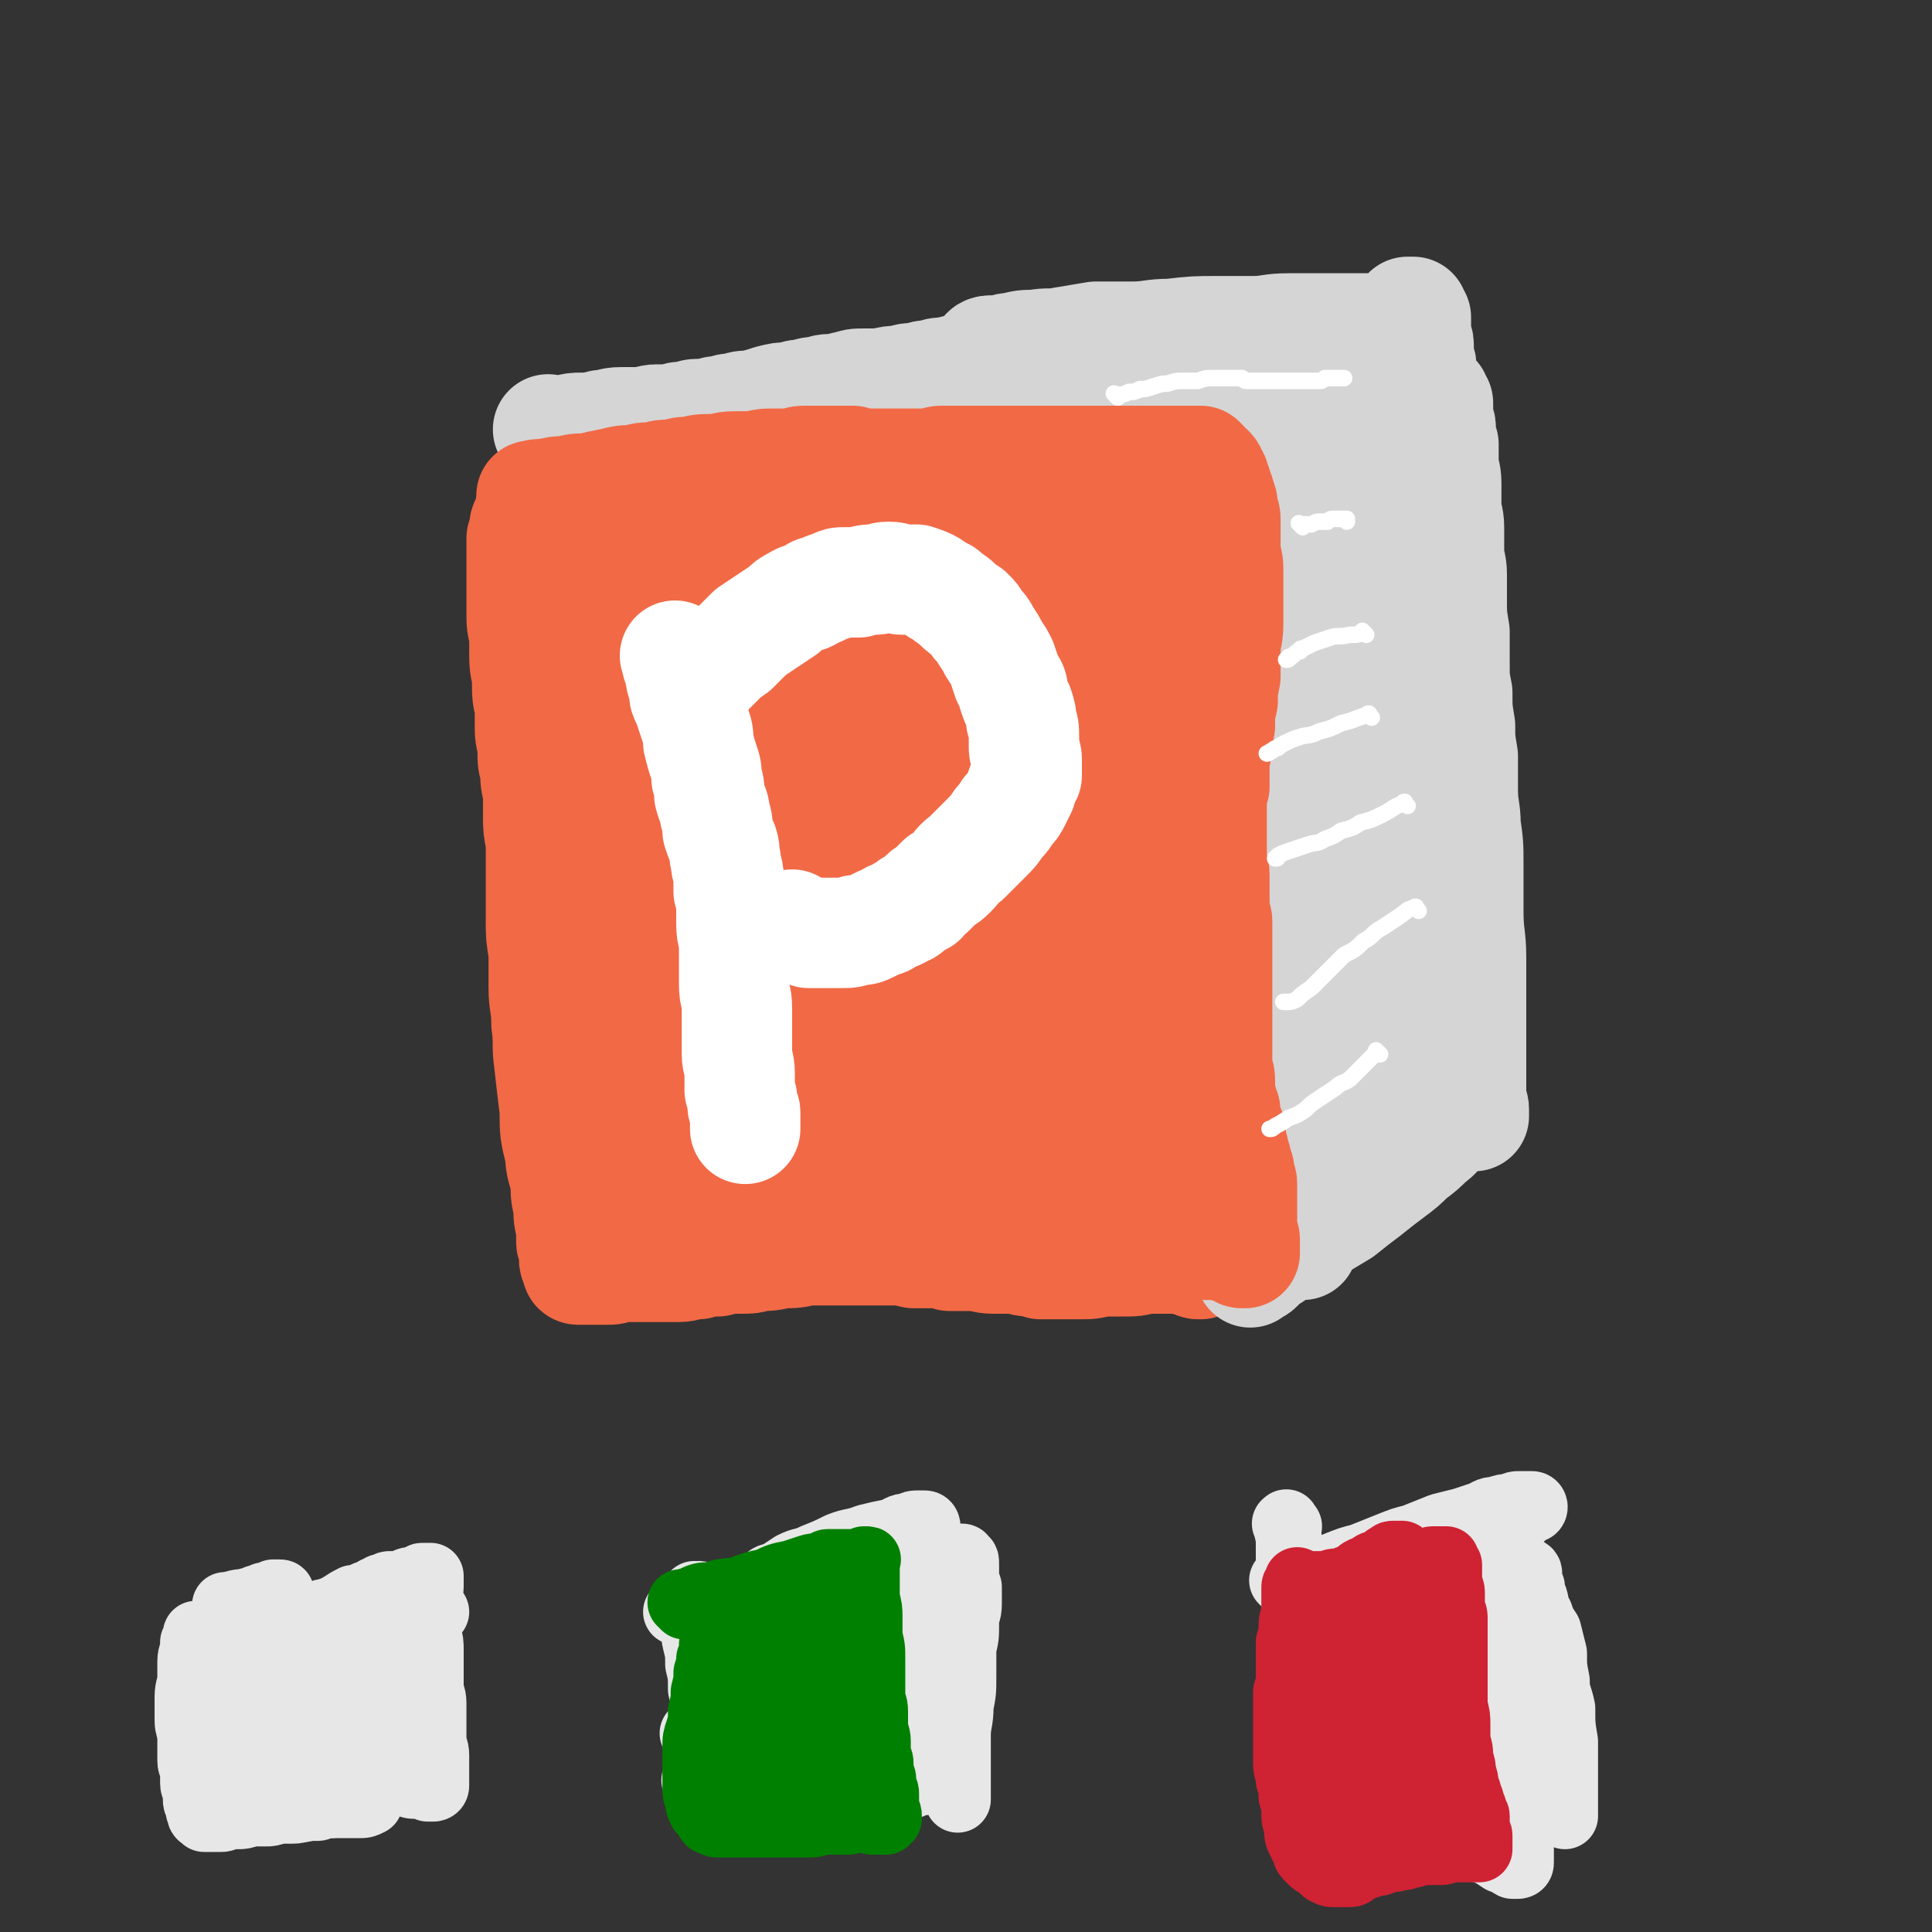 <svg viewBox='0 0 700 700' version='1.1' xmlns='http://www.w3.org/2000/svg' xmlns:xlink='http://www.w3.org/1999/xlink'><rect x="0" y="0" width="700" height="700" fill="#333333" stroke="none"/><g fill='none' stroke='#F26946' stroke-width='40' stroke-linecap='round' stroke-linejoin='round'><path d='M214,180c-1,-1 -1,-1 -1,-1 -1,-1 0,0 0,0 0,0 0,0 0,0 0,0 -1,0 0,0 1,-1 2,0 4,0 4,0 4,0 7,0 3,0 3,0 7,0 4,0 4,0 8,0 4,0 4,0 9,0 4,0 4,0 8,0 4,0 4,-1 8,-1 3,0 3,0 7,0 3,0 3,-1 6,-1 3,0 3,0 6,0 3,0 3,-1 5,-1 3,0 3,0 6,0 2,0 2,0 5,0 2,0 2,0 5,0 4,0 4,0 9,0 2,0 2,0 4,0 2,0 2,0 4,0 2,0 2,0 4,0 4,0 4,0 9,0 1,-1 1,-1 3,-1 2,0 2,0 4,0 4,0 4,0 8,0 2,0 2,0 4,0 2,0 2,0 4,0 2,0 2,0 4,0 3,0 3,0 5,0 2,0 2,0 3,0 1,0 1,0 2,0 2,0 3,0 4,0 2,0 1,1 2,1 2,0 2,0 3,0 1,0 1,0 2,0 2,0 2,1 4,1 1,0 1,0 2,0 1,0 0,1 1,1 2,0 2,0 3,0 1,0 1,1 2,1 1,0 1,0 2,0 1,0 1,0 2,0 3,1 3,1 5,2 1,0 1,0 2,0 1,0 1,1 2,1 1,0 2,0 2,0 2,0 1,1 2,1 1,1 1,0 1,0 1,1 2,1 2,1 1,0 1,1 1,1 1,0 1,0 1,0 1,1 1,1 1,1 2,2 2,2 3,3 1,2 1,2 1,4 1,2 1,2 1,5 1,4 1,4 2,8 1,4 1,4 1,9 1,6 1,6 1,11 0,5 0,5 0,11 0,5 1,5 1,10 0,4 0,4 0,9 0,4 0,4 0,8 0,4 0,4 0,8 0,4 0,4 0,8 0,3 0,3 0,7 0,3 0,3 0,6 0,3 1,3 1,6 0,3 0,3 0,6 0,2 1,2 1,5 0,2 0,2 0,5 0,2 1,2 1,5 0,3 0,3 0,5 0,3 0,3 0,6 1,4 1,4 1,7 0,4 0,4 0,7 1,4 1,4 1,8 0,3 0,3 0,7 0,3 0,3 0,7 0,3 0,3 0,7 0,3 0,3 0,6 0,3 0,3 0,5 0,3 0,3 0,5 0,2 0,2 0,4 0,2 0,2 0,3 0,1 0,1 0,2 0,1 0,1 0,2 0,1 0,1 0,2 0,1 0,1 0,2 0,1 0,1 0,1 0,1 0,1 0,1 0,1 0,1 0,1 0,1 0,1 0,1 0,0 -1,0 -1,0 0,0 1,0 1,1 0,1 0,1 0,1 0,1 0,1 0,2 0,2 0,2 0,3 0,2 0,2 0,3 0,1 0,1 0,2 0,1 0,1 0,2 0,1 0,1 0,1 0,1 0,1 0,1 0,1 0,1 0,1 0,0 0,0 0,0 0,1 0,1 0,1 0,1 0,1 0,2 0,1 0,1 0,2 0,2 1,2 1,4 0,1 0,1 0,3 0,1 0,1 0,2 0,1 0,1 0,2 0,1 0,1 0,2 0,1 0,1 0,1 0,1 0,1 1,1 0,0 0,0 0,0 0,1 0,1 0,2 0,0 0,0 0,1 0,1 0,1 0,2 0,2 1,1 1,2 0,1 0,1 0,2 0,1 0,1 0,2 0,1 0,1 0,1 0,0 -1,0 -1,0 -1,0 0,-1 -1,-1 0,0 0,0 -1,0 0,0 0,0 0,0 -1,0 0,0 -1,0 -1,-1 -1,-1 -1,-1 -1,0 -1,0 -1,0 -2,0 -2,0 -3,0 -2,0 -2,0 -4,0 -4,0 -4,0 -7,0 -4,1 -4,1 -8,1 -4,0 -4,0 -8,0 -4,1 -4,1 -8,1 -3,0 -3,0 -5,0 -3,0 -3,0 -5,0 -2,0 -2,0 -4,0 -2,-1 -2,-1 -4,-1 -3,0 -3,-1 -6,-1 -4,0 -4,0 -7,0 -4,0 -4,-1 -8,-1 -4,0 -4,0 -8,0 -3,-1 -3,-1 -7,-1 -3,0 -3,0 -6,0 -4,-1 -4,-1 -7,-1 -3,0 -3,0 -7,0 -4,0 -4,0 -8,0 -4,0 -4,0 -9,0 -4,0 -4,0 -8,0 -4,1 -4,1 -9,1 -4,1 -4,1 -8,1 -3,1 -3,1 -7,1 -4,0 -4,0 -8,1 -4,0 -4,0 -7,1 -4,0 -4,1 -7,1 -4,0 -4,0 -7,0 -3,0 -3,0 -6,0 -2,0 -2,0 -5,0 -2,0 -2,0 -4,0 -2,1 -2,1 -4,1 -2,0 -2,0 -3,0 -2,0 -2,0 -3,0 -1,0 -1,0 -2,0 -1,0 -2,0 -2,0 -1,0 -1,0 -1,-1 0,-1 0,-1 0,-1 -1,-1 -1,-1 -1,-2 0,-2 0,-2 0,-3 0,-2 -1,-2 -1,-3 0,-3 0,-3 0,-5 -1,-4 -1,-4 -1,-8 -1,-4 -1,-4 -1,-8 -1,-6 -2,-6 -2,-11 -2,-8 -2,-8 -2,-16 -1,-8 -1,-8 -2,-17 -1,-7 0,-7 -1,-14 0,-7 -1,-7 -1,-13 0,-7 0,-7 0,-13 -1,-6 -1,-6 -1,-11 0,-5 0,-5 0,-10 0,-5 0,-5 0,-10 0,-5 0,-5 0,-9 -1,-5 -1,-5 -1,-9 0,-5 0,-5 0,-9 -1,-4 -1,-4 -1,-8 -1,-3 -1,-3 -1,-7 0,-4 -1,-4 -1,-8 0,-4 0,-4 0,-8 -1,-4 -1,-4 -1,-9 0,-4 -1,-4 -1,-9 0,-4 0,-4 0,-8 -1,-4 -1,-4 -1,-8 0,-3 0,-3 0,-6 0,-3 0,-3 0,-6 0,-3 0,-3 0,-6 0,-2 0,-2 0,-5 0,-2 0,-2 0,-4 1,-1 1,-1 1,-2 0,-1 0,-2 0,-2 0,-2 1,-1 1,-2 1,-1 0,-1 0,-1 1,0 1,0 1,0 1,0 1,0 1,0 1,0 1,0 2,0 1,0 1,0 2,0 2,0 2,0 4,0 4,0 4,0 8,0 6,0 6,-1 12,-1 8,0 8,0 16,0 8,0 8,0 15,0 7,0 7,0 14,0 7,0 7,0 14,0 8,0 8,0 15,0 7,0 7,-1 13,-1 7,0 7,0 13,0 6,0 6,-1 11,-1 5,0 5,0 10,0 5,-1 5,-1 9,-1 4,0 4,0 7,0 3,0 3,0 6,0 1,0 1,0 2,0 1,1 1,1 2,1 1,0 2,0 2,0 1,0 0,1 0,1 -1,0 -1,0 -2,0 -1,0 -1,0 -1,0 -2,0 -2,1 -4,1 -4,0 -4,0 -7,0 -7,0 -7,1 -13,1 -8,1 -8,1 -16,1 -10,1 -10,0 -20,1 -9,1 -9,1 -18,1 -8,1 -8,1 -16,1 -7,1 -7,1 -14,2 -7,1 -7,0 -14,1 -5,1 -5,1 -10,2 -4,1 -4,1 -7,2 -3,1 -3,1 -4,2 -2,1 -1,1 -2,2 -1,1 -2,1 -1,2 0,0 1,-1 2,-1 3,1 2,2 5,2 5,2 5,3 10,4 6,2 6,1 12,3 6,1 6,2 12,3 6,1 6,1 11,2 5,1 5,0 10,0 3,0 3,0 6,0 2,0 2,0 3,-1 2,-1 2,-1 2,-1 1,-1 1,-2 1,-2 -1,-2 -1,-2 -3,-3 -2,-3 -3,-2 -5,-4 -4,-2 -4,-2 -8,-3 -5,-2 -5,-2 -10,-3 -6,-2 -6,-1 -11,-2 -5,-1 -5,-1 -10,-1 -5,0 -5,0 -10,1 -4,0 -5,0 -8,1 -4,1 -4,1 -7,2 -3,2 -3,2 -5,5 -2,3 -3,3 -4,7 -2,6 -1,6 -2,12 -2,7 -2,7 -2,14 -1,8 -1,8 -1,15 0,8 0,8 0,15 0,8 0,8 0,15 0,7 0,7 1,14 0,7 1,7 1,14 1,10 0,10 1,20 0,9 0,9 1,17 0,7 0,7 1,14 1,7 1,7 1,14 1,6 1,6 1,13 1,5 1,5 2,10 1,5 1,5 2,9 1,3 2,3 2,6 1,1 1,2 1,3 1,0 1,1 1,1 0,-3 0,-4 0,-7 0,-10 0,-10 0,-20 -1,-10 -1,-10 -1,-20 0,-8 -1,-8 -1,-17 0,-9 0,-9 0,-17 -1,-10 -1,-10 -1,-19 -1,-11 -1,-11 -1,-21 0,-12 0,-12 1,-24 0,-10 0,-10 1,-20 0,-8 1,-8 1,-16 0,-7 0,-7 0,-13 1,-5 1,-5 1,-9 0,-3 0,-3 0,-5 0,-1 -1,-1 -1,-1 0,5 0,5 0,10 0,10 0,10 0,19 1,12 1,12 1,24 1,14 1,14 3,28 2,18 3,18 5,36 3,15 3,15 5,30 2,11 2,11 5,22 2,9 2,9 4,18 2,7 2,7 4,14 2,6 2,5 4,11 1,3 1,3 2,7 1,2 1,3 2,3 0,1 0,0 0,-1 -1,-4 -1,-4 -1,-9 -2,-12 -1,-12 -2,-24 -1,-12 -1,-12 -2,-24 -1,-10 -1,-10 -2,-19 -1,-9 0,-9 -1,-18 0,-8 -1,-8 -1,-17 0,-8 0,-8 0,-17 -1,-6 -1,-6 -1,-13 0,-6 0,-6 0,-12 0,-5 0,-5 0,-10 -1,-3 -1,-3 -1,-7 0,-2 0,-3 0,-3 -1,-1 -1,0 -1,0 -2,4 -2,4 -2,8 -3,20 -3,20 -5,40 -1,15 -1,15 -1,31 0,11 0,11 0,22 0,9 0,9 0,17 1,8 1,8 2,16 1,7 1,7 2,14 1,5 1,5 1,11 1,4 1,4 2,8 1,3 0,3 1,6 0,2 0,2 1,3 0,1 0,1 0,1 1,1 1,0 1,0 0,0 0,0 1,-1 0,0 0,0 0,0 1,-1 1,-1 2,-2 '/></g>
<g fill='none' stroke='#D5D5D5' stroke-width='40' stroke-linecap='round' stroke-linejoin='round'><path d='M200,157c-1,-1 -1,-1 -1,-1 -1,-1 0,0 0,0 0,0 0,0 0,0 3,0 3,0 5,0 4,-1 4,-1 7,-1 3,0 3,0 7,-1 3,0 3,-1 7,-1 3,0 3,0 6,0 4,0 4,-1 7,-1 3,0 3,0 5,0 3,-1 3,-1 5,-1 2,0 2,-1 5,-1 2,0 2,0 4,0 2,-1 2,-1 4,-1 3,-1 3,-1 5,-1 3,-1 3,-1 6,-1 4,-1 4,-1 7,-2 4,-1 4,-1 7,-1 3,-1 3,-1 5,-1 3,-1 3,-1 6,-1 2,-1 2,-1 5,-1 3,0 3,-1 5,-1 3,-1 3,-1 6,-1 3,0 3,0 6,0 4,-1 4,-1 7,-1 3,-1 3,-1 6,-1 3,-1 3,-1 5,-1 3,-1 3,-1 5,-1 3,0 3,-1 5,-1 3,-1 3,-1 6,-1 3,0 3,0 5,0 3,-1 3,-1 5,-1 3,-1 3,-1 6,-1 3,0 3,-1 5,-1 3,0 3,0 6,0 3,-1 3,-1 5,-1 3,0 3,-1 5,-1 2,0 2,0 5,0 2,0 2,0 5,0 3,-1 3,-1 5,-1 3,0 3,0 5,0 3,0 3,-1 5,-1 3,0 3,0 5,0 2,0 2,0 3,0 2,0 2,0 3,0 2,0 2,0 3,0 2,0 2,1 3,1 1,0 1,0 2,0 2,0 2,0 3,0 2,0 2,0 4,0 2,0 2,0 4,0 2,0 2,0 3,0 2,0 2,0 4,0 1,0 1,0 2,0 2,0 1,-1 2,-1 1,0 1,0 2,0 1,0 1,0 1,0 1,0 1,0 2,0 1,0 1,0 2,0 1,0 1,0 1,0 1,0 1,0 2,0 1,0 1,0 2,0 0,0 0,0 1,0 0,0 0,0 1,0 0,0 0,1 0,1 1,0 1,0 2,0 1,1 1,1 1,1 1,0 1,1 2,1 1,0 1,0 2,0 1,1 1,1 1,1 1,0 1,0 2,0 1,1 1,1 2,1 2,0 2,0 3,0 1,0 1,0 2,0 1,0 1,0 2,0 1,0 1,0 2,0 1,1 1,1 2,1 1,0 1,0 1,0 1,0 1,0 1,0 1,0 1,1 1,1 1,0 1,0 1,0 1,1 1,1 2,1 1,1 0,2 1,2 1,2 1,1 1,2 1,2 1,2 1,3 1,2 1,2 1,4 1,2 1,2 2,4 1,2 0,2 1,4 0,2 1,2 1,4 1,2 0,2 1,4 0,2 1,2 1,4 0,2 0,2 0,4 1,2 1,2 1,4 0,2 0,2 0,4 0,2 0,2 0,4 0,2 0,2 0,4 0,3 0,3 0,6 0,3 0,3 0,7 0,5 1,5 1,9 0,5 0,5 0,10 0,6 0,6 0,11 0,5 0,5 0,10 1,5 1,5 1,9 0,4 0,4 0,8 1,4 1,4 1,7 0,3 0,3 0,6 0,3 1,2 1,5 0,2 0,3 0,5 0,2 1,2 1,4 0,2 0,2 0,4 0,2 0,2 0,4 1,2 1,2 1,3 -1,2 -1,2 -1,4 0,2 0,2 0,5 0,2 0,2 0,4 0,3 0,3 0,5 0,3 0,3 0,6 -1,3 -1,3 -1,5 0,7 0,7 0,14 0,4 0,4 0,8 0,9 -1,9 -1,18 0,5 0,5 0,10 0,3 0,4 0,7 0,3 -1,3 -1,6 0,2 0,2 0,4 0,1 0,1 0,3 0,1 0,1 0,2 0,1 0,1 0,2 0,1 0,1 0,2 0,1 0,1 0,1 0,1 0,1 0,1 0,1 0,1 0,1 0,1 0,1 0,1 -1,0 -1,0 -1,1 0,0 0,0 -1,1 0,0 0,0 0,1 0,0 -1,0 -1,0 0,1 0,1 -1,2 0,0 0,0 0,1 -1,1 -1,0 -1,1 -1,2 -1,2 -2,3 -1,1 -1,1 -1,2 -1,1 -1,2 -1,2 -1,2 -2,1 -2,2 -1,1 0,1 0,1 -1,1 -1,1 -1,1 -1,1 -1,0 -2,1 -1,1 -1,1 -2,1 -2,1 -2,2 -3,2 -1,1 -1,1 -2,2 -2,1 -2,1 -3,1 -2,1 -2,1 -3,2 -1,1 -1,1 -3,1 -2,2 -2,2 -3,3 -2,1 -2,1 -3,2 -2,1 -2,1 -3,2 -1,1 -1,1 -1,2 -1,1 -1,1 -2,1 -1,1 -1,1 -1,1 0,0 -1,0 -1,0 0,0 0,1 0,1 -1,0 -1,0 -1,0 -1,0 -1,0 -1,0 0,0 0,0 0,0 0,-1 0,-1 0,-1 0,-1 0,-1 0,-1 0,-1 1,-1 1,-2 0,-2 0,-2 0,-3 1,-2 1,-2 2,-4 1,-4 1,-4 2,-8 2,-6 2,-6 4,-12 2,-8 2,-8 4,-16 1,-7 1,-8 2,-15 2,-7 2,-7 2,-14 1,-8 1,-8 2,-15 1,-7 0,-7 1,-14 0,-7 1,-7 1,-13 0,-6 0,-6 0,-12 0,-5 0,-5 0,-10 0,-4 0,-4 0,-7 -1,-3 -1,-3 -1,-6 0,-2 -1,-2 -1,-3 0,-1 0,-1 0,-1 0,-1 0,0 0,0 -1,1 -1,1 -1,1 0,2 0,2 0,4 -1,4 -1,4 -1,8 -1,6 -1,6 -1,12 -2,11 -2,11 -3,22 -2,11 -1,11 -2,21 -1,10 -2,10 -2,20 -1,9 -1,9 -2,19 -1,8 -1,8 -1,17 0,6 0,6 0,13 0,6 0,6 0,13 0,4 0,4 0,9 0,2 0,2 0,5 0,1 0,2 0,2 0,-1 0,-3 0,-5 -1,-4 -1,-4 -1,-8 -1,-6 -1,-5 -2,-11 -1,-8 0,-8 -1,-16 -2,-10 -2,-10 -3,-20 -2,-9 -1,-9 -2,-18 -1,-8 -2,-8 -2,-17 -1,-8 -1,-8 -1,-17 -1,-7 -1,-7 -2,-14 -1,-7 -1,-7 -1,-14 -1,-6 -1,-6 -1,-12 -1,-5 -1,-5 -1,-10 -1,-4 -1,-4 -1,-7 -1,-2 -1,-2 -1,-4 0,0 0,-1 0,-1 -1,0 -1,1 -1,2 0,3 0,3 0,6 0,5 0,5 0,10 1,9 1,9 1,18 1,12 1,12 2,24 1,10 0,10 1,20 0,9 0,9 1,18 0,8 0,8 1,16 0,7 0,7 1,14 0,7 0,7 1,14 0,5 0,5 1,10 0,4 1,4 1,8 0,3 0,3 0,6 1,1 1,1 1,2 0,0 0,1 0,1 0,-3 0,-3 0,-5 0,-4 0,-4 0,-8 1,-4 1,-4 1,-8 1,-5 1,-5 1,-10 1,-5 1,-5 1,-9 1,-3 1,-3 1,-6 1,-3 1,-3 1,-5 1,-1 1,-1 1,-2 1,-1 1,-1 1,-2 1,0 1,0 1,0 2,0 1,-1 2,-1 1,0 1,0 2,0 2,-1 2,-1 4,-1 2,-1 2,-2 4,-3 3,-1 3,-1 5,-2 3,-2 3,-2 5,-3 3,-2 3,-1 5,-2 1,-1 1,-1 3,-2 1,0 1,-1 1,-1 1,0 2,1 2,1 1,1 0,1 0,1 0,1 1,1 1,1 -1,2 -1,2 -1,3 -1,2 -1,2 -2,4 -2,2 -2,2 -4,5 -2,3 -2,3 -4,6 -4,4 -4,3 -7,7 -5,4 -5,4 -9,8 -4,4 -4,4 -9,8 -4,4 -4,4 -8,7 -3,4 -3,4 -6,7 -3,3 -3,3 -6,6 -2,2 -2,2 -4,3 -1,1 -1,1 -2,2 -1,1 -1,2 -1,2 0,1 0,0 1,0 1,0 1,0 1,0 2,-1 2,-2 3,-2 3,-2 3,-2 6,-4 4,-2 4,-2 8,-4 5,-3 5,-3 9,-6 6,-3 6,-3 11,-6 5,-3 5,-3 9,-6 5,-3 5,-3 10,-6 3,-3 3,-3 6,-6 3,-2 3,-2 6,-4 2,-1 2,-1 4,-2 1,-1 1,-1 2,-2 2,-1 1,-2 2,-2 1,-1 1,0 1,0 0,0 -1,0 -1,1 0,0 0,1 0,1 -1,1 -1,1 -1,1 -1,1 -2,1 -2,1 -2,2 -2,2 -4,4 -2,2 -2,2 -4,4 -4,3 -4,3 -7,5 -4,3 -4,3 -8,6 -4,4 -4,4 -8,7 -4,3 -4,3 -8,7 -4,4 -4,4 -8,7 -3,4 -3,4 -6,7 -3,3 -3,3 -6,6 -2,2 -2,2 -3,3 -1,1 -1,1 -2,2 0,1 0,2 0,2 1,-1 2,-1 3,-2 2,-2 2,-3 5,-4 3,-3 3,-3 7,-5 4,-3 4,-3 8,-5 5,-3 5,-3 10,-6 5,-4 5,-4 9,-7 5,-4 5,-4 9,-7 4,-3 4,-3 7,-6 4,-3 4,-3 7,-6 3,-2 3,-3 5,-5 2,-2 2,-1 4,-3 1,-1 1,-1 2,-2 1,-1 1,-1 1,-1 0,0 0,0 -1,0 0,0 -1,0 -1,0 -1,0 -1,1 -1,1 -1,0 -1,0 -2,0 -2,1 -2,1 -4,2 -2,1 -2,1 -4,2 -3,2 -3,1 -6,3 -4,2 -4,2 -7,4 -3,2 -3,3 -7,5 -3,2 -3,2 -6,4 -3,2 -3,2 -5,4 -2,1 -2,1 -3,2 -2,1 -1,1 -2,2 -1,1 -1,1 -1,1 0,0 0,0 0,0 1,-1 1,-1 1,-1 1,-1 1,-1 2,-2 2,-2 2,-2 4,-4 3,-2 3,-2 6,-4 3,-3 3,-3 7,-6 4,-4 4,-3 7,-7 4,-4 4,-4 7,-8 4,-5 3,-5 6,-10 2,-5 2,-5 4,-10 2,-5 1,-5 2,-11 2,-5 2,-5 2,-10 1,-5 1,-5 1,-9 1,-4 1,-4 1,-8 0,-3 0,-3 0,-6 -1,-3 -1,-3 -1,-5 0,-3 0,-3 -1,-6 0,-3 0,-3 -1,-6 -1,-4 -1,-4 -1,-7 -1,-4 -1,-4 -2,-7 -3,-8 -3,-8 -5,-16 -2,-5 -2,-4 -4,-9 -2,-6 -2,-6 -4,-13 -2,-6 -2,-6 -3,-13 -1,-6 -1,-6 -2,-13 -2,-6 -2,-6 -2,-13 -1,-6 -1,-6 -2,-13 -1,-6 -1,-6 -1,-12 0,-5 0,-5 0,-10 0,-5 0,-5 0,-10 0,-4 0,-4 0,-7 0,-3 0,-3 0,-6 0,-1 0,-1 0,-2 0,-1 0,-3 0,-2 0,0 0,1 0,2 0,3 0,3 0,5 0,7 0,7 0,15 0,10 0,10 0,21 1,10 1,10 1,21 0,10 0,10 1,21 0,10 0,10 1,20 1,9 1,9 1,19 1,10 1,10 1,21 1,12 1,12 2,25 1,9 1,9 2,17 1,7 1,7 2,14 1,6 1,6 2,13 1,4 1,4 2,9 1,3 0,3 1,6 0,2 1,2 1,4 0,1 0,1 0,2 1,1 1,1 2,2 0,0 -1,-1 -1,-1 0,0 0,0 0,0 0,0 0,0 0,0 0,-1 0,-1 0,-1 0,-3 0,-3 0,-5 0,-6 1,-6 1,-11 1,-6 1,-6 1,-13 1,-6 1,-6 1,-13 0,-7 0,-7 0,-14 0,-8 0,-8 0,-15 0,-8 0,-8 -1,-16 0,-7 0,-7 -1,-15 0,-6 0,-6 -1,-13 0,-6 -1,-6 -1,-13 0,-6 0,-6 0,-12 -1,-6 -1,-6 -1,-12 0,-6 -1,-6 -1,-11 0,-5 0,-5 0,-10 -1,-5 -1,-5 -1,-9 -1,-3 -1,-3 -1,-6 0,-2 0,-2 0,-3 0,-1 0,-1 0,-1 0,1 0,1 0,2 1,2 1,2 1,5 1,5 1,5 1,10 1,7 1,7 1,15 1,8 0,8 1,16 1,8 1,8 1,16 1,8 1,8 1,16 1,9 2,9 2,18 2,11 1,11 2,21 1,9 2,9 2,18 1,7 1,7 1,14 1,7 2,6 2,13 1,5 1,5 1,11 1,4 1,4 2,8 0,2 1,2 1,5 0,2 0,2 0,3 1,1 1,1 1,2 0,1 0,1 0,1 0,1 0,2 0,1 0,-1 -1,-2 -1,-4 0,-5 0,-5 0,-10 0,-7 0,-7 0,-14 0,-6 0,-6 0,-13 0,-8 0,-8 0,-16 0,-8 -1,-8 -1,-17 0,-8 0,-8 0,-17 0,-7 0,-7 -1,-14 0,-6 -1,-6 -1,-13 0,-6 0,-6 0,-12 -1,-6 -1,-6 -1,-11 -1,-6 -1,-6 -1,-12 -1,-5 -1,-5 -1,-11 0,-6 0,-6 0,-11 -1,-6 -1,-6 -1,-11 0,-5 0,-5 0,-10 0,-4 -1,-4 -1,-9 0,-4 0,-4 0,-8 0,-4 -1,-4 -1,-8 0,-4 0,-4 0,-8 0,-4 -1,-4 -1,-8 0,-3 0,-3 0,-6 -1,-3 -1,-3 -1,-6 0,-2 -1,-2 -1,-4 0,-2 0,-2 0,-3 0,-1 0,-1 0,-2 -1,-1 -1,-1 -1,-2 0,0 0,0 0,0 0,0 0,0 0,0 0,0 -1,0 -1,0 0,0 0,1 0,1 0,1 0,1 0,1 0,2 0,2 0,3 0,1 0,1 0,2 -1,2 -1,2 -1,4 0,3 0,3 0,6 0,4 0,4 0,8 -1,6 -1,6 -1,12 -1,7 -1,7 -1,14 0,6 0,6 0,12 0,6 0,6 0,12 1,5 1,5 1,11 0,5 0,5 0,10 1,3 1,3 1,6 0,3 0,3 0,5 0,1 0,1 0,2 0,1 0,1 0,1 0,0 0,-1 0,-1 0,-1 0,-1 0,-1 0,-2 0,-2 0,-4 0,-4 0,-4 0,-7 0,-5 0,-5 0,-9 1,-5 1,-5 1,-10 0,-6 0,-6 0,-12 0,-5 0,-5 0,-11 0,-6 0,-6 0,-11 0,-5 0,-5 0,-10 0,-5 -1,-5 -1,-10 0,-5 0,-5 0,-9 0,-4 -1,-4 -1,-8 0,-3 0,-3 0,-5 -1,-2 -1,-2 -1,-4 0,-2 0,-2 0,-3 -1,-1 -1,-1 -1,-2 0,-1 0,-1 0,-1 0,-1 0,-1 0,-1 0,-1 0,-1 0,-2 0,-2 -1,-2 -1,-4 0,-2 0,-2 0,-4 0,-2 -1,-2 -1,-4 0,-2 0,-2 0,-4 0,-1 0,-1 0,-2 -1,-1 -1,-1 -1,-2 -1,0 -1,0 -1,0 -1,0 -1,0 -1,0 -1,1 0,1 -1,1 0,1 0,1 -1,1 0,1 0,1 0,1 -1,1 -1,1 -2,1 -1,1 -1,1 -2,1 -2,1 -2,1 -4,1 -2,0 -2,0 -4,0 -4,0 -4,0 -8,0 -4,0 -4,0 -9,0 -6,0 -6,0 -12,0 -7,0 -7,1 -13,1 -7,0 -7,0 -13,0 -8,0 -8,0 -17,1 -7,0 -7,1 -14,1 -6,0 -7,0 -13,0 -6,1 -6,1 -12,2 -5,1 -5,0 -10,1 -4,0 -4,0 -8,1 -3,0 -3,1 -6,1 -1,0 -1,0 -2,0 -2,0 -2,1 -2,1 -1,1 0,1 0,1 2,0 2,0 3,0 2,0 2,0 4,0 4,1 4,1 7,1 5,1 5,1 10,1 6,1 6,1 12,2 7,1 7,1 14,1 6,1 6,1 12,1 5,1 5,1 10,2 5,1 5,1 9,1 3,0 3,0 6,0 2,1 2,1 3,1 1,0 2,0 2,0 0,0 0,1 -1,1 -1,0 -1,0 -2,0 -3,0 -3,0 -6,0 -5,0 -5,0 -9,0 -8,1 -8,1 -15,1 -7,0 -7,0 -15,1 -7,0 -7,0 -14,1 -7,0 -7,1 -14,1 -6,0 -6,0 -13,0 -5,0 -5,0 -10,0 -4,0 -4,0 -8,0 -3,0 -3,0 -5,0 -1,0 -1,0 -2,0 -1,0 -1,0 -1,0 0,0 1,0 1,0 2,0 2,0 3,0 4,0 4,0 7,0 7,0 7,1 13,1 7,1 7,1 15,2 7,2 7,2 14,3 7,2 7,1 14,2 7,1 7,2 13,2 6,1 6,1 12,1 4,1 4,2 9,2 3,1 3,1 6,1 3,1 3,1 5,1 1,1 1,1 3,1 1,0 1,1 2,1 1,0 2,0 2,0 1,0 1,1 1,1 0,1 0,1 0,1 0,1 0,1 0,2 0,2 0,2 0,4 0,6 0,6 0,12 1,10 1,10 2,21 1,10 1,10 1,19 1,11 0,11 1,21 1,10 1,10 1,20 1,9 1,9 1,17 1,7 1,7 1,14 1,7 1,7 2,14 1,5 1,5 1,10 1,3 1,3 1,7 1,2 0,2 1,4 0,1 1,1 1,1 0,0 0,-1 0,-2 0,-4 0,-4 0,-9 0,-7 1,-7 1,-13 0,-10 0,-10 0,-19 0,-13 -1,-13 -1,-26 -1,-12 -1,-12 -2,-24 -1,-10 -2,-10 -2,-21 -1,-8 -1,-8 -1,-17 -1,-7 -1,-7 -2,-14 -1,-6 -1,-6 -2,-12 -1,-4 -1,-4 -1,-9 -1,-2 -1,-2 -1,-5 0,-2 -1,-2 -1,-3 0,-1 0,-2 0,-1 0,0 1,1 1,3 1,3 1,3 1,6 2,7 2,7 4,13 3,13 3,13 5,25 3,10 3,10 5,21 2,9 2,9 4,17 2,8 2,8 3,16 2,6 2,6 3,13 1,4 1,4 2,9 1,2 1,4 2,4 1,1 2,-1 2,-4 1,-10 1,-10 1,-21 1,-11 1,-11 1,-23 0,-9 0,-9 0,-17 0,-8 0,-8 0,-16 0,-7 0,-7 -1,-14 0,-5 0,-5 -1,-11 0,-4 0,-4 -1,-9 -1,-3 -1,-3 -1,-7 -1,-3 -1,-3 -1,-5 -1,-3 -1,-3 -1,-5 -1,-1 0,-1 -1,-2 0,-2 -1,-2 -1,-2 -1,0 0,1 0,2 0,1 0,1 0,2 0,2 0,2 0,4 0,4 0,4 0,7 0,5 1,5 1,9 0,6 0,6 0,12 1,8 1,8 1,15 1,7 1,7 1,14 1,6 1,6 2,13 1,6 1,6 1,12 1,5 1,5 2,10 1,4 0,4 1,7 0,2 0,3 1,4 0,1 1,0 1,0 0,-5 0,-5 0,-9 0,-7 0,-7 0,-13 0,-6 0,-6 0,-12 0,-6 0,-6 0,-12 0,-6 0,-6 -1,-13 0,-5 0,-5 -1,-10 -1,-5 -1,-5 -1,-10 -1,-4 -2,-4 -2,-8 -1,-3 -1,-3 -1,-6 -1,-2 -1,-2 -2,-3 0,-1 0,-1 0,-2 -1,0 -1,0 -1,0 0,1 0,1 0,1 -1,1 -1,1 -1,1 '/></g>
<g fill='none' stroke='#F26946' stroke-width='40' stroke-linecap='round' stroke-linejoin='round'><path d='M194,181c-1,-1 -1,-1 -1,-1 -1,-1 0,0 0,0 0,0 0,0 0,0 0,0 -1,0 0,0 1,-1 2,-1 5,-1 4,-1 4,-1 7,-1 4,-1 4,-1 8,-1 4,-1 4,-1 9,-2 4,-1 4,-1 8,-1 3,-1 3,-1 7,-1 3,-1 3,-1 7,-1 3,-1 3,-1 6,-1 4,-1 4,-1 8,-1 4,0 4,-1 8,-1 3,0 3,0 7,0 4,-1 4,-1 8,-1 3,0 3,0 6,0 3,-1 3,-1 5,-1 3,0 3,0 5,0 2,0 2,0 4,0 2,0 2,0 4,0 2,0 2,0 4,0 2,1 2,1 4,1 3,0 3,0 5,0 3,0 3,0 5,0 2,0 2,0 5,0 2,0 2,0 4,0 3,0 3,0 5,0 2,0 2,-1 4,-1 3,0 3,0 5,0 2,0 2,0 5,0 2,0 2,0 4,0 3,0 3,0 5,0 2,0 2,0 4,0 3,0 3,0 6,0 3,0 3,0 5,0 3,0 3,0 6,0 3,0 3,0 6,0 3,0 3,0 5,0 3,0 3,0 5,0 3,0 3,0 5,0 2,0 2,0 5,0 2,0 2,0 4,0 2,0 2,0 4,0 2,0 2,0 3,0 2,0 2,0 3,0 1,0 1,0 2,0 1,0 1,0 2,0 1,0 1,0 2,0 0,0 0,0 1,0 0,0 0,0 0,0 1,0 1,0 1,0 1,0 1,0 1,0 1,0 1,0 2,0 0,0 0,0 1,0 0,0 0,0 1,0 1,0 1,0 1,0 1,1 1,1 1,1 0,0 0,1 0,1 1,1 1,1 2,1 1,1 1,1 1,2 1,1 1,1 1,2 1,2 1,2 1,3 1,2 1,2 1,3 1,2 1,2 1,4 0,2 1,2 1,4 0,3 0,3 0,6 0,4 0,4 0,7 1,3 1,3 1,7 0,5 0,5 0,9 0,5 0,5 0,9 0,5 -1,5 -1,10 0,5 0,5 0,9 -1,5 -1,5 -1,9 -1,4 -1,4 -1,9 -1,4 -1,4 -1,8 -1,4 -1,4 -1,7 0,4 0,4 0,7 -1,3 -1,3 -1,6 0,4 0,4 0,7 0,3 0,3 0,6 0,4 0,4 0,7 0,3 1,3 1,6 0,3 0,3 0,6 0,3 0,3 0,6 0,3 1,3 1,5 0,3 0,3 0,6 0,4 0,4 0,7 0,3 0,3 0,7 0,4 0,4 0,7 0,4 0,4 0,8 0,3 0,3 0,6 0,3 0,3 0,6 0,3 0,3 0,6 1,3 1,3 1,5 0,2 0,2 0,5 1,2 1,2 1,4 1,1 1,1 1,3 0,2 0,2 1,4 0,1 1,1 1,3 0,2 0,2 0,4 1,1 1,1 1,3 1,2 1,2 1,3 0,2 1,2 1,3 0,1 0,1 0,2 0,1 0,1 0,1 1,1 1,1 1,2 0,1 0,1 0,1 0,2 0,2 0,3 0,1 0,1 0,2 0,1 0,1 0,2 0,1 0,1 0,2 0,1 0,1 0,1 0,1 0,1 0,1 0,2 0,2 0,3 0,2 0,2 0,3 0,1 1,1 1,2 0,1 0,1 0,2 0,1 0,1 0,1 0,1 0,1 0,1 0,0 0,0 0,0 0,1 0,1 0,1 0,0 -1,0 -1,0 -1,0 -1,-1 -1,-1 -1,0 -1,0 -1,0 0,0 0,-1 0,-1 -2,-1 -2,0 -3,0 -2,-1 -2,-1 -4,-1 -3,0 -3,0 -6,0 -4,0 -3,-1 -7,-1 -5,0 -5,0 -9,0 -5,0 -5,0 -10,-1 -5,-1 -5,-1 -10,-1 -6,-1 -6,-2 -11,-2 -8,-2 -8,-2 -15,-3 -7,-1 -7,-1 -15,-2 -7,-2 -7,-2 -14,-2 -7,-1 -7,-1 -14,-2 -6,-1 -6,0 -12,-1 -4,0 -4,-1 -9,-1 -2,0 -2,0 -5,0 -1,-1 -3,-1 -2,-1 1,0 3,0 6,0 7,-1 7,-1 14,-1 8,0 8,-1 16,-1 10,-1 10,-1 20,-1 7,0 7,0 15,0 6,-1 6,-1 13,-1 5,0 5,-1 11,-1 4,0 4,0 7,0 3,0 3,0 6,0 1,-1 1,-1 3,-1 2,0 2,0 4,0 2,0 2,0 3,0 2,-1 2,-1 4,-1 1,0 1,0 2,0 1,0 2,0 2,0 -1,0 -1,0 -2,0 -2,0 -2,0 -3,0 -6,0 -6,0 -11,0 -9,0 -9,0 -17,0 -12,1 -12,1 -24,2 -11,1 -11,0 -23,1 -9,1 -9,2 -18,2 -8,1 -8,1 -16,1 -7,1 -7,2 -14,2 -5,1 -5,1 -10,1 -3,1 -3,1 -6,1 -1,1 -3,1 -2,1 0,0 2,0 4,0 7,-2 7,-2 14,-3 13,-2 13,-3 26,-5 13,-2 13,-2 27,-4 11,-2 11,-2 23,-4 8,-1 8,-1 17,-3 7,-1 7,-1 15,-3 5,-1 5,-1 10,-3 4,-1 4,-1 7,-2 2,-1 2,-1 4,-2 1,0 1,-1 2,-1 1,0 1,0 1,0 0,0 -1,0 -1,0 -1,2 -1,2 -3,3 -2,1 -2,1 -4,3 -3,2 -3,3 -6,5 -4,3 -4,3 -7,5 -3,2 -3,3 -5,5 -2,2 -2,2 -4,3 -1,1 -1,2 -2,2 -1,0 -1,-1 -1,-2 1,-4 1,-4 1,-8 2,-12 2,-12 4,-23 2,-13 2,-13 3,-26 2,-10 2,-10 2,-21 0,-11 0,-11 0,-22 0,-10 0,-10 0,-20 0,-9 -1,-9 -1,-18 0,-8 0,-8 0,-16 -1,-6 -1,-6 -1,-13 0,-6 0,-6 0,-12 0,-5 0,-5 0,-10 -1,-2 -1,-2 -1,-5 0,-1 0,-2 0,-2 -1,0 -1,1 -1,2 -2,5 -2,5 -2,10 -2,9 -2,9 -3,17 -1,11 -1,11 -1,21 -1,14 -1,14 0,28 2,15 2,15 5,29 2,11 2,11 5,22 2,9 1,9 4,17 2,8 3,8 5,15 2,6 1,6 3,12 1,5 1,5 2,10 1,2 1,2 2,5 1,1 2,2 2,2 1,-1 1,-2 1,-5 1,-12 1,-12 1,-25 1,-18 1,-18 1,-36 0,-19 0,-19 0,-37 0,-18 0,-18 -1,-36 -1,-15 -1,-15 -2,-29 -1,-11 -1,-11 -3,-22 -1,-8 -1,-8 -2,-16 -2,-7 -2,-7 -3,-13 -2,-5 -2,-5 -3,-10 -1,-2 -1,-3 -2,-5 -1,-1 -3,-2 -4,-1 -5,6 -4,8 -8,16 -5,11 -5,11 -10,23 -4,12 -4,13 -7,25 -3,11 -4,11 -5,23 -1,15 -1,15 -1,30 0,18 1,18 3,36 1,12 1,11 4,23 2,9 2,9 4,18 2,7 2,7 5,14 2,6 1,6 4,12 1,3 2,3 3,6 1,2 1,3 2,4 1,1 2,1 3,0 3,-4 4,-5 6,-11 5,-14 6,-14 9,-29 3,-17 3,-17 4,-34 1,-20 0,-20 -1,-40 -2,-21 -3,-21 -6,-41 -3,-16 -3,-16 -6,-31 -2,-9 -3,-9 -5,-18 -2,-8 -2,-8 -5,-15 -2,-5 -1,-5 -4,-10 -1,-2 -2,-4 -5,-3 -3,0 -5,1 -7,4 -6,9 -6,10 -10,20 -6,14 -6,14 -9,28 -4,15 -4,15 -6,30 -2,19 -2,19 -2,38 -1,19 -1,19 1,39 1,12 2,12 4,24 2,9 2,9 4,18 2,8 1,8 4,15 2,6 2,6 5,11 1,4 1,4 3,7 1,2 1,2 2,4 1,1 1,2 1,2 1,0 1,-1 1,-3 2,-11 3,-12 3,-24 2,-20 2,-20 2,-41 0,-17 0,-17 -2,-34 -1,-15 -1,-15 -4,-30 -2,-14 -3,-14 -5,-28 -3,-13 -2,-13 -5,-25 -2,-10 -2,-10 -3,-19 -2,-7 -2,-7 -3,-14 -2,-6 -2,-6 -3,-12 -1,-4 -1,-4 -2,-7 -1,-2 -1,-4 -2,-3 -5,5 -7,7 -10,16 -5,11 -5,12 -8,24 -3,16 -4,16 -6,31 -3,20 -3,21 -3,41 -1,20 -1,21 0,41 1,14 2,14 4,28 2,12 2,12 4,24 2,9 2,9 5,18 3,7 3,7 6,14 2,5 2,5 5,10 2,4 2,5 5,7 3,2 4,3 6,1 4,-3 5,-5 6,-11 3,-17 3,-17 3,-34 0,-16 0,-16 -1,-33 -1,-13 -1,-13 -3,-26 -1,-11 -1,-11 -3,-22 -1,-9 -2,-9 -4,-17 -2,-8 -2,-8 -4,-15 -2,-7 -2,-7 -5,-14 -2,-6 -2,-6 -4,-12 -2,-5 -3,-5 -5,-10 -3,-4 -3,-4 -5,-7 -3,-3 -2,-4 -5,-6 -2,-1 -3,-2 -5,-2 -2,0 -3,0 -4,2 -3,2 -3,3 -6,6 -4,6 -4,6 -7,13 -3,8 -4,8 -6,17 -4,11 -4,11 -5,23 -2,17 -3,17 -3,34 0,14 1,14 3,28 1,9 1,9 3,18 2,9 2,9 4,16 2,7 2,7 4,14 2,5 3,5 5,10 1,3 1,3 3,6 1,2 1,4 3,4 2,0 3,-1 4,-3 5,-11 4,-12 6,-23 3,-19 3,-19 4,-38 1,-15 0,-15 -1,-31 -1,-11 -1,-11 -3,-22 -1,-9 -2,-9 -4,-17 -2,-8 -2,-8 -4,-16 -2,-6 -2,-6 -4,-13 -2,-5 -2,-5 -4,-10 -2,-5 -2,-5 -5,-9 -1,-3 -1,-3 -3,-5 -1,-2 -2,-2 -4,-2 -2,-1 -2,0 -4,0 -2,2 -2,2 -4,4 -4,3 -4,3 -7,6 -4,4 -5,4 -9,9 -5,6 -6,6 -10,12 -4,8 -5,8 -8,17 -4,13 -5,13 -5,27 -1,19 -1,19 3,38 5,23 7,23 16,45 3,9 3,9 7,18 3,4 3,5 5,9 2,3 2,4 5,6 1,1 3,1 3,0 3,-10 3,-11 3,-22 1,-17 0,-17 0,-34 0,-13 -1,-13 -1,-26 -1,-12 -1,-12 -2,-23 -2,-11 -2,-11 -4,-22 -2,-11 -2,-11 -4,-22 -3,-11 -4,-11 -7,-22 -3,-9 -3,-9 -6,-18 -3,-7 -3,-6 -6,-13 -3,-5 -2,-5 -5,-10 -3,-4 -3,-4 -6,-7 -1,-1 -2,-2 -3,-2 -2,-1 -3,-1 -3,0 -2,3 -2,4 -3,7 -2,8 -2,8 -3,16 -2,11 -2,11 -3,22 -2,12 -2,12 -2,24 0,13 -1,13 0,25 1,11 2,11 4,22 1,9 2,9 4,17 2,7 2,7 4,14 2,5 1,5 4,10 2,3 3,5 5,5 3,-1 4,-3 6,-7 3,-7 3,-7 5,-15 3,-8 3,-8 6,-17 3,-7 3,-7 5,-14 2,-7 2,-7 4,-13 1,-6 2,-6 2,-13 1,-7 2,-7 1,-14 -1,-8 -1,-8 -3,-17 -2,-8 -2,-8 -5,-16 -3,-6 -3,-6 -6,-12 -3,-6 -3,-6 -7,-11 -3,-5 -3,-5 -6,-9 -3,-3 -3,-3 -6,-6 -2,-2 -3,-2 -5,-3 -1,-1 -1,-1 -2,-2 -1,-1 -1,-1 -1,-2 0,0 1,0 1,0 2,-1 2,-1 3,-1 3,-1 3,0 6,-1 4,-1 4,-1 8,-1 4,-1 5,-1 9,-1 6,-1 6,-2 11,-2 5,-1 5,-1 11,-1 5,-1 5,-1 10,-1 4,-1 4,-1 9,-1 3,-1 3,-1 7,-1 3,0 3,0 6,0 2,0 2,0 4,0 2,0 2,0 3,0 2,0 2,0 3,0 2,0 2,0 3,0 3,0 3,0 5,0 2,0 2,0 4,0 '/><path d='M286,211c-1,-1 -1,-1 -1,-1 -1,-1 0,0 0,0 4,0 4,0 8,0 3,1 3,1 6,1 7,1 7,1 15,1 7,1 7,1 14,1 6,1 6,1 11,1 '/></g>
<g fill='none' stroke='#FFFFFF' stroke-width='6' stroke-linecap='round' stroke-linejoin='round'><path d='M405,144c-1,-1 -1,-1 -1,-1 -1,-1 0,0 0,0 0,0 0,0 0,0 0,0 0,0 0,0 -1,-1 0,0 0,0 3,0 3,0 5,-1 2,0 2,0 4,-1 2,0 2,0 5,-1 3,-1 3,-1 5,-1 3,-1 3,-1 6,-1 3,0 3,0 5,0 3,-1 3,-1 5,-1 1,0 1,0 2,0 1,0 1,0 2,0 1,0 1,0 2,0 0,0 0,0 0,0 1,0 1,0 1,0 1,0 1,0 1,0 1,0 1,0 2,0 1,0 1,0 1,0 1,1 1,1 2,1 1,0 1,0 2,0 1,0 1,0 2,0 1,0 1,0 2,0 1,0 1,0 2,0 1,0 1,0 2,0 2,0 2,0 3,0 1,0 1,0 3,0 1,0 1,0 3,0 2,0 2,0 3,0 1,0 1,0 2,0 1,0 1,0 2,0 1,0 1,0 2,-1 1,0 1,0 1,0 2,0 2,0 3,0 2,0 2,0 3,0 '/><path d='M472,191c-1,-1 -1,-1 -1,-1 -1,-1 0,0 0,0 0,0 0,0 0,0 0,0 0,0 0,0 -1,-1 0,0 0,0 1,0 1,0 1,0 2,0 2,0 3,0 2,-1 2,-1 3,-1 1,0 1,0 3,0 1,-1 1,-1 2,-1 1,0 1,0 2,0 1,0 1,0 1,0 1,0 1,0 1,0 1,0 1,0 1,0 0,1 0,1 0,1 '/><path d='M495,230c-1,-1 -1,-1 -1,-1 -1,-1 0,0 0,0 0,0 0,0 0,0 -2,1 -2,1 -5,1 -4,1 -4,0 -7,1 -3,1 -3,1 -6,2 -2,1 -2,1 -4,2 -1,0 -1,0 -1,1 -1,0 -1,0 -2,1 -1,1 -1,1 -2,1 0,1 0,1 -1,1 '/><path d='M497,260c-1,-1 -1,-1 -1,-1 -1,-1 0,0 0,0 0,0 0,0 0,0 0,0 0,-1 0,0 -5,1 -5,2 -10,3 -4,2 -4,2 -8,3 -4,2 -4,1 -7,2 -3,1 -3,1 -5,2 -2,1 -2,1 -3,2 -1,0 -1,0 -2,1 -1,0 -1,1 -2,1 '/><path d='M510,292c-1,-1 -1,-1 -1,-1 -1,-1 0,0 0,0 0,0 0,0 0,0 0,0 0,-1 0,0 -4,1 -4,2 -8,4 -4,2 -4,2 -8,3 -3,2 -3,2 -7,3 -3,2 -3,2 -6,3 -3,2 -3,1 -6,2 -3,1 -3,1 -6,2 -3,1 -3,1 -5,2 0,1 0,1 -1,1 '/><path d='M514,330c-1,-1 -1,-1 -1,-1 -1,-1 0,0 0,0 0,0 0,0 0,0 0,0 0,-1 0,0 -3,0 -3,1 -6,3 -3,2 -3,2 -6,4 -4,2 -3,3 -7,5 -3,3 -3,3 -7,5 -3,3 -3,3 -6,6 -3,3 -3,3 -6,6 -3,2 -3,2 -5,4 -2,1 -2,1 -4,1 -1,0 -1,0 -1,0 '/><path d='M500,382c-1,-1 -1,-1 -1,-1 -1,-1 0,0 0,0 -1,1 -1,1 -2,2 -2,2 -2,2 -4,4 -2,2 -2,2 -4,4 -3,2 -3,1 -5,3 -3,2 -3,2 -6,4 -3,2 -3,2 -5,4 -3,2 -3,2 -6,3 -3,2 -3,2 -5,3 -1,1 -1,1 -2,1 '/></g>
<g fill='none' stroke='#FFFFFF' stroke-width='40' stroke-linecap='round' stroke-linejoin='round'><path d='M246,239c-1,-1 -1,-1 -1,-1 -1,-1 0,0 0,0 0,0 0,0 0,0 0,0 -1,-1 0,0 0,1 0,2 1,4 1,2 0,2 1,5 1,2 1,2 1,5 1,3 2,3 2,5 1,3 1,3 2,6 1,3 1,3 1,6 1,4 1,4 2,7 1,3 1,3 1,6 1,3 1,3 1,6 1,4 2,4 2,7 1,3 1,3 1,6 1,3 1,3 2,5 1,3 0,3 1,6 0,3 1,3 1,6 0,3 0,3 0,5 1,3 1,3 1,6 0,3 0,3 0,6 0,4 1,4 1,7 0,3 0,3 0,7 0,4 0,4 0,8 0,4 1,4 1,8 0,4 0,4 0,9 0,4 0,4 0,8 0,3 1,3 1,7 0,3 0,3 0,6 1,3 1,3 1,5 0,2 1,2 1,3 0,2 0,2 0,3 0,1 0,1 0,2 0,0 0,0 0,1 0,0 0,0 0,0 0,0 0,0 0,0 '/><path d='M250,253c-1,-1 -1,-1 -1,-1 -1,-1 0,0 0,0 0,0 0,0 0,0 0,0 -1,0 0,0 0,-2 1,-2 2,-3 2,-2 2,-2 4,-4 3,-3 3,-3 5,-5 3,-3 3,-3 6,-5 3,-3 3,-3 6,-6 3,-2 3,-2 6,-4 3,-2 3,-2 6,-4 2,-2 2,-2 4,-3 3,-2 3,-1 5,-2 2,-1 2,-2 4,-2 2,-1 2,-1 5,-2 2,-1 2,-1 4,-1 3,0 3,0 5,0 3,-1 3,-1 6,-1 2,0 2,-1 5,-1 3,0 3,1 5,1 3,0 3,0 5,0 3,1 3,1 5,2 3,2 3,2 5,3 2,2 3,2 5,4 2,2 2,2 4,3 2,2 2,2 3,4 2,2 2,2 3,4 2,3 2,3 3,5 2,3 2,3 3,5 1,3 1,3 2,6 2,3 2,3 2,5 1,3 1,3 2,5 1,3 1,3 1,5 1,3 1,3 1,6 0,2 0,2 0,4 0,2 1,2 1,4 0,2 0,2 0,3 0,2 0,2 0,3 -1,1 -1,1 -1,2 -1,2 -1,2 -1,3 -1,2 -1,2 -2,4 -1,2 -1,2 -3,4 -1,2 -1,2 -3,4 -2,3 -2,3 -4,5 -2,2 -2,2 -4,4 -2,2 -2,2 -4,4 -3,2 -3,3 -5,5 -2,2 -2,2 -4,3 -2,2 -2,2 -4,4 -2,1 -2,1 -3,3 -2,1 -2,1 -4,2 -1,1 -1,2 -3,2 -2,2 -2,1 -4,2 -2,1 -2,2 -4,2 -2,1 -2,1 -4,2 -2,1 -2,1 -5,1 -2,1 -2,1 -5,1 -2,0 -2,0 -4,0 -3,0 -3,0 -5,0 -1,0 -1,0 -3,0 -1,-1 -1,-1 -3,-1 -1,0 -1,0 -2,-1 -1,0 -1,0 -1,-1 '/></g>
<g fill='none' stroke='#E7E7E7' stroke-width='24' stroke-linecap='round' stroke-linejoin='round'><path d='M83,583c-1,-1 -1,-1 -1,-1 -1,-1 0,0 0,0 0,0 0,0 0,0 0,0 0,0 0,0 -1,-1 0,0 0,0 0,0 0,0 0,0 2,0 2,-1 3,-1 3,-1 3,0 5,-1 2,0 2,0 3,-1 2,0 2,-1 3,-1 1,0 1,0 2,0 1,-1 1,-1 1,-1 1,0 1,0 2,0 0,0 0,0 0,0 1,0 1,0 1,1 0,1 0,1 0,1 0,1 1,1 1,1 1,2 0,2 1,3 1,2 1,2 1,4 1,2 1,2 1,5 1,3 1,3 2,5 1,3 1,3 2,6 1,3 2,3 2,6 1,3 1,3 1,6 1,4 1,4 2,7 1,3 1,3 2,6 1,3 0,3 1,6 0,2 0,2 1,4 0,2 1,2 1,3 0,1 0,1 0,2 0,2 1,1 1,2 0,1 0,1 0,2 0,1 0,1 0,2 0,1 0,1 0,1 0,1 0,1 0,2 0,1 0,1 0,1 0,0 -1,0 -1,0 0,0 0,1 0,1 0,0 -1,0 -1,0 -1,0 -1,0 -1,0 -2,0 -2,1 -3,1 -2,0 -2,0 -4,0 -2,0 -2,1 -5,1 -3,0 -3,0 -5,0 -3,1 -3,1 -5,1 -3,0 -3,0 -5,0 -3,1 -3,1 -5,1 -2,0 -2,0 -4,0 -1,1 -1,1 -2,1 -2,0 -2,0 -3,0 -1,0 -1,0 -2,0 0,0 0,0 -1,0 -1,-1 -1,-1 -1,-1 -1,0 0,-1 0,-1 0,-1 -1,-1 -1,-1 0,-1 0,-1 0,-2 -1,-1 -1,-1 -1,-2 0,-2 0,-2 0,-3 0,-1 -1,-1 -1,-3 0,-2 0,-2 0,-4 0,-2 -1,-2 -1,-4 0,-3 0,-3 0,-5 0,-3 0,-3 0,-5 -1,-3 -1,-3 -1,-6 0,-4 0,-4 0,-7 0,-4 1,-4 1,-7 0,-3 0,-3 0,-6 0,-3 1,-3 1,-5 0,-1 0,-1 0,-2 1,-1 1,-1 1,-2 0,-1 0,-1 0,-1 0,0 1,0 1,0 0,1 0,1 0,2 0,0 0,0 0,0 1,1 1,2 1,2 1,2 1,2 2,2 2,2 2,2 4,2 2,2 2,2 4,2 3,2 3,2 6,2 3,1 3,1 6,2 3,1 3,1 6,1 3,0 3,0 5,0 3,0 3,0 5,0 1,0 1,0 2,0 1,-1 1,-1 2,-1 1,-1 1,-1 2,-1 1,-1 1,-1 2,-1 1,-1 1,-1 1,-1 0,-1 0,-2 0,-2 0,-1 0,-1 0,-1 -1,-1 -1,-1 -1,-1 -1,0 -1,0 -2,0 -2,-1 -2,-1 -3,-1 -2,0 -2,0 -4,0 -3,-1 -3,-1 -5,-1 -3,1 -3,1 -6,1 -3,1 -3,0 -6,1 -3,1 -3,2 -6,3 -3,2 -3,2 -6,3 -2,2 -2,2 -3,4 -2,1 -2,1 -3,2 -1,1 -1,1 -1,2 0,1 0,2 0,2 0,1 1,0 2,0 2,0 2,0 5,0 4,0 4,0 8,0 5,-1 5,-2 10,-3 5,-1 5,-1 10,-3 5,-2 5,-2 10,-4 5,-2 5,-3 9,-5 3,-2 3,-1 6,-3 2,-2 2,-2 3,-3 2,-1 2,-1 2,-2 1,-1 1,-1 1,-2 0,0 -1,0 -1,0 -1,0 -1,0 -1,0 -2,0 -2,0 -3,0 -3,0 -3,0 -5,1 -3,1 -3,1 -6,1 -3,1 -3,1 -7,2 -4,2 -4,1 -8,3 -5,1 -5,1 -9,3 -4,2 -4,3 -7,5 -3,2 -3,2 -6,3 -2,2 -2,2 -4,4 -1,1 -1,1 -2,2 -1,1 -1,1 -1,1 0,1 1,1 1,1 2,0 2,-1 4,-1 3,-1 3,-1 7,-2 5,-2 5,-2 11,-4 6,-2 6,-2 13,-5 5,-3 5,-3 10,-6 5,-3 5,-3 10,-6 5,-2 5,-2 9,-5 3,-2 3,-2 6,-3 2,-1 3,-2 4,-2 0,0 -2,0 -2,0 -3,2 -3,2 -5,4 -4,2 -4,2 -7,4 -4,2 -4,2 -8,5 -5,4 -5,4 -9,7 -5,4 -5,4 -9,7 -4,4 -4,3 -7,7 -3,2 -3,3 -5,5 -2,3 -2,3 -3,5 -1,1 -2,1 -2,2 -1,1 -1,2 -1,2 0,1 1,0 1,0 1,0 1,0 2,0 2,-1 2,-1 4,-1 3,-2 3,-2 5,-3 3,-1 3,-1 5,-3 3,-2 3,-2 6,-4 4,-2 4,-2 7,-5 4,-3 3,-3 6,-6 4,-4 3,-4 7,-7 3,-3 3,-3 6,-6 2,-3 2,-3 5,-5 2,-2 2,-2 3,-3 1,-1 2,-1 2,-2 1,-1 1,-1 1,-1 0,-1 1,0 1,0 0,0 0,0 -1,0 0,1 0,1 0,1 -1,0 -1,0 -1,0 '/><path d='M101,591c-1,-1 -1,-1 -1,-1 -1,-1 0,0 0,0 0,0 0,0 0,0 3,-1 3,-1 7,-2 4,-2 4,-2 7,-3 4,-1 4,-1 7,-2 4,-2 3,-2 7,-4 1,0 1,0 4,-1 1,-1 1,0 3,-1 2,-1 2,-1 3,-1 3,-1 3,-1 5,-1 2,-1 2,-1 4,-2 2,-1 2,0 4,-1 2,0 1,-1 2,-1 1,0 1,0 2,0 1,0 1,0 1,0 0,0 0,0 0,0 0,1 0,1 0,2 0,0 0,0 0,1 0,1 0,1 0,1 0,2 -1,2 -1,3 0,2 0,2 0,3 0,3 0,3 0,5 0,3 0,3 0,5 1,4 1,4 1,7 0,3 0,3 0,6 0,4 0,4 0,7 0,3 1,3 1,6 0,2 0,2 0,5 0,2 0,2 0,4 0,3 0,3 0,5 0,2 1,2 1,5 0,2 0,2 0,4 0,2 0,2 0,3 0,1 0,1 0,2 0,1 0,1 0,2 0,0 0,0 0,0 0,1 -1,1 -1,1 -1,0 -1,0 -2,0 -1,-1 -1,-1 -2,-1 -2,0 -2,0 -3,0 -2,0 -2,-1 -4,-1 -4,0 -4,0 -7,0 -4,0 -4,0 -8,0 -4,0 -4,0 -9,0 -4,1 -4,1 -9,1 -3,1 -3,1 -7,1 -3,0 -3,1 -5,1 -2,0 -2,0 -4,0 -1,0 -1,0 -2,0 0,0 1,0 1,0 0,0 0,0 0,0 2,-1 2,-1 4,-1 4,-2 4,-2 7,-3 4,-2 4,-1 8,-3 4,-2 4,-2 9,-4 4,-2 4,-1 9,-3 3,-1 3,-2 6,-3 3,-2 3,-2 6,-3 2,-1 2,-1 3,-2 2,-1 2,-1 2,-2 1,-1 1,-1 1,-1 0,-1 1,-1 1,-1 0,-1 0,-1 0,-1 0,-1 -1,-1 -1,-1 0,-1 0,-1 0,-1 0,-2 -1,-2 -1,-3 -1,-2 -1,-2 -1,-4 -1,-2 -1,-2 -1,-4 -1,-2 -1,-2 -2,-3 -1,-2 -1,-2 -1,-3 0,-1 0,-1 0,-2 -1,-1 -1,-1 -1,-1 -1,-1 -1,-1 -2,-2 -1,0 -1,0 -1,-1 -1,-1 -1,-1 -2,-1 -1,-1 -1,-2 -2,-2 -1,0 -1,0 -2,0 -2,0 -2,0 -3,0 -2,1 -2,2 -4,3 -3,2 -3,2 -6,4 -3,2 -3,3 -7,5 -4,4 -4,3 -8,7 -4,4 -4,4 -8,8 -3,3 -4,3 -7,7 -3,3 -3,3 -5,6 -1,3 -2,3 -3,5 -1,1 -1,1 -1,2 0,1 1,2 1,2 2,1 2,0 4,0 4,1 4,1 7,1 5,0 5,0 9,0 4,0 4,0 9,-1 4,0 4,0 9,-1 3,0 3,0 6,-1 3,0 3,0 6,-1 2,0 2,-1 5,-1 2,0 2,0 4,0 1,0 1,0 2,0 1,0 1,0 2,0 1,0 2,0 2,0 -2,0 -3,0 -5,0 -2,0 -2,1 -3,1 -4,1 -4,0 -7,0 -4,0 -4,1 -8,1 -4,1 -4,0 -8,1 -4,1 -4,1 -9,1 -4,1 -4,1 -7,2 -3,1 -3,1 -5,1 -2,1 -2,1 -3,1 -1,0 -2,0 -2,0 0,-1 0,-1 0,-2 1,-1 1,-1 2,-3 2,-3 2,-3 3,-5 3,-4 3,-4 5,-8 3,-4 3,-4 5,-8 3,-4 3,-4 5,-9 2,-4 2,-4 4,-7 2,-3 2,-3 3,-6 1,-2 1,-2 2,-4 1,-1 2,-1 2,-2 0,-1 0,-1 0,-2 0,-1 0,-1 0,-2 0,-1 0,-1 0,-1 0,-1 -1,0 -1,0 -1,0 -1,-1 -1,-1 -1,0 -1,0 -2,0 -2,0 -2,0 -3,0 -2,0 -2,0 -4,0 -2,0 -2,0 -3,0 -2,0 -2,0 -3,0 -1,0 -1,0 -2,0 0,0 -1,0 0,0 0,0 0,0 1,0 1,0 1,0 1,0 1,0 1,-1 2,-1 2,0 2,0 3,0 2,0 2,0 4,-1 2,-1 2,-1 4,-1 3,-1 3,-1 6,-2 3,-1 4,-1 6,-2 3,-2 2,-2 5,-3 2,-1 2,-1 3,-1 2,-1 1,-1 2,-2 1,0 1,0 2,0 0,0 -1,0 -1,0 0,0 0,0 0,0 -1,0 -1,0 -1,0 -1,0 -1,1 -1,1 -1,0 -1,0 -2,0 -1,1 -2,1 -2,1 -2,1 -2,2 -3,2 -2,2 -3,1 -5,2 -3,2 -3,1 -6,3 -4,2 -4,2 -7,4 -4,2 -4,1 -7,3 -3,1 -3,1 -5,3 -2,1 -2,1 -3,2 -2,1 -1,1 -2,2 -1,1 -1,1 -1,1 0,1 1,1 1,1 2,0 2,0 3,0 1,0 1,1 3,1 2,2 3,1 5,2 3,2 3,2 5,4 3,1 3,1 6,3 3,2 3,2 5,3 2,2 1,2 3,3 1,2 1,2 2,3 2,2 2,2 2,4 1,2 1,2 2,3 1,3 1,3 1,5 1,2 1,2 1,4 1,1 1,1 1,3 0,1 1,1 1,2 0,1 0,1 0,2 0,0 0,0 0,0 0,1 0,1 0,1 0,1 0,1 0,1 -1,0 -1,0 -1,0 -2,1 -2,1 -3,1 -2,1 -2,1 -4,1 -2,1 -2,1 -4,2 -3,2 -3,2 -5,3 -3,1 -3,1 -5,2 -2,1 -2,1 -3,1 -1,1 -2,0 -2,1 -1,0 -1,1 -1,1 0,1 0,0 1,0 1,0 1,0 1,0 1,0 1,0 2,-1 1,0 1,0 2,0 2,0 2,0 4,0 2,0 2,0 5,0 2,0 2,0 5,0 2,0 2,0 4,-1 '/><path d='M251,585c-1,-1 -1,-1 -1,-1 -1,-1 0,0 0,0 1,2 1,2 1,3 1,4 0,4 1,8 1,4 1,4 1,8 1,4 1,4 1,9 1,4 1,4 1,7 1,3 1,3 1,6 1,3 1,3 1,6 1,2 1,2 1,4 1,1 1,1 1,2 1,1 0,2 1,2 0,1 1,1 1,1 '/><path d='M253,579c-1,-1 -1,-1 -1,-1 -1,-1 0,0 0,0 0,0 0,0 0,0 0,0 -1,0 0,0 1,-1 2,0 4,0 2,0 2,0 4,0 2,0 2,0 4,0 3,-1 3,-1 6,-1 4,0 4,0 7,0 4,0 4,0 8,0 4,0 4,-1 8,-1 4,0 4,0 8,0 4,0 4,0 8,0 4,0 4,0 8,0 3,-1 3,-1 7,-1 3,0 3,0 6,0 3,0 3,0 5,0 3,0 3,0 5,0 2,0 2,0 4,0 2,0 2,1 3,1 1,0 2,0 2,0 1,0 1,0 1,1 1,0 1,0 1,1 0,0 0,0 0,0 0,1 0,1 0,2 0,2 -1,2 -1,4 -1,3 -1,3 -1,5 -1,3 -1,3 -1,6 -1,3 -1,3 -1,6 0,3 0,3 0,5 0,3 0,3 0,6 0,3 0,3 0,5 0,3 0,3 0,5 0,3 0,3 0,6 0,2 -1,2 -1,4 0,2 0,2 0,4 0,1 0,1 0,3 0,1 0,1 0,2 0,1 0,1 0,1 0,1 -1,1 -1,1 0,1 0,1 0,1 -1,0 -1,0 -2,0 -1,0 -1,0 -1,0 -2,1 -2,1 -4,1 -3,0 -3,1 -6,1 -4,0 -4,0 -8,0 -5,0 -5,0 -10,0 -5,0 -5,0 -10,0 -5,0 -5,-1 -10,-1 -5,0 -5,0 -10,0 -5,0 -5,0 -9,0 -4,-1 -5,-1 -9,-1 -3,0 -3,1 -6,1 -3,0 -3,0 -5,0 -1,0 -1,0 -2,0 -1,0 -2,0 -1,0 0,0 0,0 1,0 3,0 3,0 5,0 4,-1 4,-1 9,-1 6,-1 6,-1 12,-1 6,-1 6,-1 13,-1 6,-1 6,-1 12,-1 5,0 5,0 11,-1 4,-1 4,-1 9,-1 3,-1 3,-1 6,-1 2,0 2,-1 4,-1 1,0 1,0 2,0 1,-1 1,-1 2,-1 0,0 1,0 0,0 0,0 0,0 -1,0 -1,0 -1,0 -3,0 -4,0 -4,0 -7,0 -6,-1 -6,-1 -13,-1 -7,-1 -7,-1 -15,-2 -7,-1 -7,-1 -14,-1 -6,-1 -6,-1 -12,-1 -5,-1 -6,-1 -11,-1 -3,0 -3,0 -6,-1 -2,0 -2,-1 -3,-1 -1,0 -2,0 -2,0 1,0 1,-1 2,-1 4,-1 4,-1 8,-1 7,-2 7,-2 13,-2 8,-2 8,-2 15,-2 8,-1 8,-1 15,-2 7,-1 7,-1 14,-1 5,-1 5,-1 11,-1 5,-1 5,-1 10,-1 2,-1 2,-1 5,-1 2,-1 2,0 3,-1 1,0 1,0 1,-1 0,0 0,-1 0,-1 -1,-1 -2,-1 -3,-1 -2,-2 -2,-1 -4,-2 -4,-2 -4,-2 -8,-4 -4,-2 -4,-1 -9,-3 -5,-1 -5,-1 -10,-3 -5,-1 -5,-1 -10,-2 -6,-2 -6,-1 -11,-2 -5,-1 -5,-2 -9,-2 -4,-1 -4,-1 -8,-1 -2,0 -2,-1 -5,-1 -1,0 -3,0 -2,0 0,0 1,0 3,0 4,0 4,0 8,0 5,0 5,0 11,0 6,-1 6,-1 12,-1 6,-1 6,-1 12,-1 5,-1 5,-2 11,-2 4,-1 4,-1 9,-1 3,-1 3,-1 6,-2 2,0 2,0 3,-1 2,-1 2,-1 2,-1 1,-1 0,0 -1,0 -1,0 -1,-1 -1,-1 -2,0 -2,0 -4,0 -3,0 -3,-1 -6,-1 -5,0 -5,0 -9,0 -5,-1 -5,-1 -10,-1 -5,1 -5,1 -11,1 -5,0 -5,1 -10,1 -5,0 -5,0 -10,0 -4,1 -4,1 -8,1 -3,0 -3,1 -5,1 -1,0 -2,0 -3,0 0,1 0,1 0,2 0,0 1,-1 1,-1 2,-1 2,-1 3,-1 2,-1 2,-1 4,-1 4,-1 3,-2 7,-2 4,-2 4,-1 8,-2 4,-2 4,-2 9,-3 3,-2 4,-1 7,-3 3,-1 3,-1 6,-2 2,-1 2,-1 4,-1 1,-1 1,-1 2,-1 1,-1 2,-1 2,-1 0,0 -1,0 -2,1 -1,0 -1,0 -3,0 -3,1 -3,2 -6,2 -6,2 -6,2 -11,3 -7,2 -7,2 -14,3 -6,2 -6,1 -12,2 -5,1 -5,2 -10,2 -5,1 -5,1 -9,1 -3,1 -3,1 -6,1 -1,1 -1,1 -2,1 -1,0 -1,0 -1,0 1,-1 1,-1 2,-1 4,-1 4,-1 7,-2 5,-1 5,-1 11,-3 6,-2 6,-2 12,-3 6,-2 6,-2 13,-4 5,-1 5,-1 11,-3 5,-1 5,-1 10,-3 4,-1 4,-1 7,-2 3,-1 3,-1 5,-1 2,-1 2,-1 3,-1 1,-1 3,-1 2,-1 0,0 -2,0 -3,0 -2,0 -2,1 -3,1 -2,1 -2,1 -4,1 -4,1 -4,1 -8,1 -4,1 -4,1 -8,2 -4,2 -4,1 -9,2 -3,1 -3,1 -6,2 -4,2 -4,2 -8,3 0,0 -1,1 -1,1 0,0 0,-1 0,-1 1,-1 2,-1 3,-1 3,-2 3,-2 6,-4 4,-2 4,-1 8,-3 5,-2 5,-2 9,-4 5,-2 5,-1 10,-3 4,-1 4,-1 9,-2 3,-1 3,-2 6,-2 2,-1 2,-1 4,-1 1,0 1,0 2,0 1,0 1,1 1,1 0,1 0,1 0,2 0,2 0,2 0,4 -1,4 -1,4 -1,7 -1,4 -1,4 -2,8 -1,5 -1,5 -1,10 -1,6 -1,6 -2,11 -1,6 -1,6 -1,11 0,5 0,5 0,10 0,5 -1,5 -1,10 0,4 1,4 1,7 0,3 0,3 0,6 0,2 1,2 1,4 0,2 0,2 0,4 0,0 0,0 0,0 0,0 0,-1 0,-1 0,-1 0,-1 0,-2 0,-2 0,-2 0,-4 0,-4 -1,-4 -1,-7 0,-3 0,-3 0,-7 0,-4 0,-4 0,-9 0,-4 -1,-4 -1,-8 0,-4 0,-4 0,-8 -1,-3 -1,-3 -1,-7 0,-3 -1,-3 -1,-6 0,-2 0,-2 0,-5 0,-2 -1,-2 -1,-3 0,-1 0,-1 0,-2 0,-1 0,-1 0,-1 0,0 0,1 0,1 0,1 0,1 0,1 0,2 0,2 0,3 0,3 0,3 0,5 0,4 0,4 0,8 1,4 1,4 1,8 0,5 0,5 0,10 1,5 1,5 1,9 0,4 0,4 1,7 0,3 1,3 1,5 0,1 0,1 0,2 0,1 1,1 1,1 0,0 0,-1 0,-2 0,-3 1,-3 1,-6 1,-4 0,-4 1,-8 1,-4 1,-4 1,-9 1,-5 2,-5 2,-9 1,-4 1,-4 1,-8 1,-3 1,-3 2,-6 1,-2 1,-2 1,-4 0,-2 0,-2 0,-3 1,-1 1,-1 1,-2 0,-1 1,-1 1,-2 0,0 0,0 0,-1 0,0 0,0 0,0 0,1 0,1 0,2 0,0 0,0 0,0 0,1 0,1 0,2 0,2 1,2 1,4 0,2 0,2 0,5 0,3 0,3 0,7 0,5 1,5 1,10 0,5 0,5 0,11 1,5 1,5 1,10 1,4 1,4 1,9 1,3 1,3 1,7 1,2 1,2 1,4 0,1 0,1 0,2 0,1 0,2 0,2 0,0 0,0 0,-1 0,-2 0,-2 0,-4 0,-4 0,-4 0,-8 0,-5 0,-5 0,-10 0,-5 1,-5 1,-11 1,-5 1,-5 1,-11 0,-5 0,-5 0,-10 1,-4 1,-4 1,-9 0,-4 1,-3 1,-7 0,-3 0,-3 0,-6 -1,-3 -1,-3 -1,-5 0,-2 0,-2 0,-3 0,-2 0,-2 -1,-2 0,-1 0,-1 -1,-1 0,0 -1,0 -1,0 -1,0 -1,0 -1,0 -1,1 -1,2 -1,3 -1,2 -2,2 -2,4 -2,3 -1,3 -3,7 -2,4 -2,4 -4,8 -2,4 -2,4 -4,9 -2,5 -1,5 -3,10 -1,5 -1,5 -2,10 -1,3 -2,3 -2,7 -1,3 -1,3 -1,6 -1,2 -1,2 -2,3 0,1 -1,1 -1,1 -1,0 -1,0 -2,0 -1,-1 -1,-1 -3,-2 -2,-1 -2,-1 -5,-3 -3,-2 -3,-2 -7,-4 -4,-2 -4,-2 -9,-4 -4,-2 -4,-2 -9,-4 -4,-2 -4,-1 -9,-3 -3,-1 -3,-1 -6,-2 -3,-1 -3,-1 -5,-1 -1,-1 -1,-1 -2,-1 -1,0 -1,1 -1,1 1,0 2,0 3,0 2,0 2,0 4,0 3,1 3,1 5,1 3,0 3,1 7,1 4,0 4,0 8,0 3,1 3,1 7,1 3,1 3,1 6,1 3,0 3,0 5,0 2,0 2,0 3,0 1,0 1,0 2,0 0,0 0,0 0,0 0,0 0,0 0,0 -1,0 -1,0 -2,0 -1,0 -1,1 -2,1 -1,1 -1,0 -3,1 -2,1 -2,1 -3,1 -2,1 -2,2 -3,2 -2,1 -2,1 -3,2 -1,0 -1,0 -1,0 '/><path d='M478,591c-1,-1 -1,-1 -1,-1 -1,-1 0,0 0,0 0,0 0,0 0,0 0,1 0,1 0,1 0,4 1,4 1,7 0,4 0,4 0,8 0,4 0,4 0,8 0,3 0,3 0,6 1,4 1,4 1,7 0,4 0,4 0,7 1,3 1,3 1,6 0,3 1,3 1,6 0,3 0,3 0,5 1,1 1,1 1,2 0,1 0,1 0,1 '/><path d='M467,553c-1,-1 -1,-2 -1,-1 -1,0 0,0 0,1 1,4 1,4 1,8 0,5 0,5 0,10 1,6 2,5 2,11 1,6 1,6 1,11 1,6 2,6 2,11 1,5 1,5 1,10 1,4 1,4 1,9 0,4 0,4 0,8 0,5 0,5 0,9 0,3 0,3 0,6 0,3 0,3 0,6 1,2 1,2 2,4 0,0 0,0 0,0 '/><path d='M466,574c-1,-1 -1,-1 -1,-1 -1,-1 0,0 0,0 0,0 0,0 0,0 0,0 0,0 0,0 -1,-1 0,0 0,0 5,-1 5,-1 10,-3 4,-1 4,-1 9,-3 5,-2 5,-2 9,-3 5,-2 5,-2 10,-4 5,-2 5,-2 9,-3 5,-2 5,-2 10,-4 4,-1 4,-1 8,-2 3,-1 3,-1 6,-2 3,-1 3,-2 6,-2 3,-1 3,-1 5,-1 2,-1 2,-1 4,-1 1,0 1,0 2,0 1,0 2,0 2,0 1,0 1,1 1,1 0,1 -1,1 -1,1 -2,1 -2,1 -3,2 -2,2 -2,2 -4,4 -2,3 -2,3 -4,6 -3,4 -4,4 -6,8 -4,6 -4,6 -6,12 -4,6 -4,6 -6,13 -3,6 -3,6 -5,13 -2,6 -2,6 -3,12 -2,6 -2,6 -4,12 -1,5 -1,5 -3,10 -1,4 -1,4 -2,7 -1,3 -1,3 -1,6 0,1 0,1 0,2 0,0 0,0 0,0 3,-4 3,-4 6,-9 4,-6 4,-6 7,-12 3,-7 3,-7 6,-14 3,-6 3,-6 6,-13 2,-6 2,-6 4,-12 1,-5 1,-5 2,-11 1,-5 2,-5 2,-9 1,-4 1,-4 1,-7 0,-2 1,-2 1,-4 0,-1 0,-2 0,-2 0,0 0,1 0,1 0,3 -1,3 -1,5 -1,4 -1,4 -1,8 -1,6 0,6 -1,11 -1,6 -1,6 -1,12 -1,6 -1,6 -1,12 0,6 0,6 0,13 0,6 0,6 0,12 0,5 1,5 1,10 1,5 1,5 1,10 1,3 1,3 2,6 0,3 0,3 0,5 1,1 1,2 1,2 0,0 0,-1 0,-1 0,-4 1,-4 1,-7 1,-7 1,-7 1,-13 1,-10 1,-10 1,-19 1,-8 1,-8 1,-16 0,-6 0,-6 0,-13 0,-5 0,-5 0,-11 0,-4 0,-4 0,-8 0,-3 0,-3 0,-6 0,-1 1,-1 1,-2 1,-1 0,-1 0,-1 1,0 1,1 1,1 1,2 1,2 1,3 1,2 1,2 1,4 0,4 0,4 1,8 1,5 1,5 1,10 1,5 2,5 2,9 2,6 1,6 2,11 2,5 2,5 3,10 2,5 1,5 2,10 1,4 1,4 2,8 1,3 1,3 1,6 1,3 1,3 1,5 1,1 1,1 1,2 0,0 0,0 0,0 0,-3 0,-3 0,-6 0,-5 0,-5 0,-10 0,-6 0,-6 0,-11 -1,-6 -1,-6 -1,-12 -1,-5 -2,-5 -2,-10 -1,-5 -1,-5 -1,-10 -1,-4 -1,-4 -2,-8 -2,-3 -2,-3 -3,-6 -2,-3 -1,-3 -2,-6 -1,-2 -1,-2 -1,-4 -1,-1 -1,-2 -1,-2 -1,-1 -1,-1 -1,-1 0,0 0,1 0,1 0,1 0,1 0,2 -1,2 -1,2 -1,4 -1,4 -1,4 -1,7 -1,4 -1,4 -2,8 -1,5 -1,5 -1,11 0,5 0,5 0,11 0,6 0,6 0,12 0,6 0,6 0,12 1,5 1,5 1,11 0,4 0,4 1,9 0,4 1,4 1,7 0,3 0,3 0,5 0,2 0,2 0,3 0,1 -1,1 -1,1 -1,0 -2,0 -2,0 -2,-1 -2,-2 -4,-2 -3,-2 -3,-2 -5,-3 -4,-1 -4,-2 -8,-3 -4,-1 -4,-1 -9,-2 -5,-2 -4,-2 -9,-3 -5,-1 -5,-1 -10,-1 -5,-1 -5,-1 -10,-1 -4,0 -4,0 -8,0 -3,1 -3,1 -6,1 -2,1 -2,1 -4,1 -1,0 -2,0 -2,0 0,1 0,1 1,1 1,0 1,0 2,0 3,0 3,-1 5,-1 4,-1 4,-1 8,-1 5,-1 5,-1 9,-2 6,-2 6,-2 11,-3 6,-1 6,-1 11,-3 5,-2 5,-2 10,-3 4,-2 4,-2 7,-3 3,-2 3,-2 6,-3 3,-2 3,-2 5,-3 0,0 0,0 0,0 -2,-1 -2,-1 -4,-1 -4,0 -4,0 -9,0 -5,0 -5,0 -11,0 -6,1 -6,1 -13,1 -6,0 -6,0 -13,0 -5,0 -5,1 -10,1 -4,0 -4,0 -8,0 -3,0 -3,0 -5,0 -1,0 -2,0 -2,-1 0,-1 1,-2 2,-3 2,-3 3,-2 5,-5 5,-4 5,-4 9,-8 5,-5 5,-5 10,-10 5,-5 5,-5 10,-9 4,-5 4,-5 9,-10 4,-4 4,-4 8,-9 4,-4 4,-4 7,-9 3,-3 3,-4 5,-7 1,-3 1,-3 2,-5 1,-1 1,-2 1,-2 0,-1 -1,-1 -1,-1 -2,1 -2,2 -4,3 -3,2 -3,3 -5,5 -4,4 -4,4 -8,7 -4,3 -4,3 -8,7 -3,3 -3,3 -7,7 -3,3 -3,3 -6,6 -3,3 -3,3 -5,6 -1,1 -1,1 -2,2 -1,1 -1,1 -1,2 0,0 0,0 0,0 1,0 1,-1 3,-1 4,-3 4,-3 8,-5 5,-4 5,-4 10,-7 6,-3 5,-3 11,-6 5,-4 5,-3 10,-6 4,-3 4,-3 8,-6 3,-2 3,-2 6,-4 2,-1 2,-1 3,-3 1,-1 1,-1 1,-1 0,-1 -1,-1 -2,-1 -2,-1 -2,-1 -3,-1 -3,0 -3,0 -5,0 -3,0 -3,1 -6,1 -3,0 -3,0 -6,0 -2,1 -2,1 -3,1 -2,0 -2,0 -3,0 0,1 -1,1 -1,1 0,-1 0,-1 1,-1 0,0 0,-1 1,-1 1,0 1,0 1,0 1,0 1,-1 1,-1 1,0 1,0 1,0 1,0 1,0 1,1 0,1 0,1 0,2 0,0 0,0 0,0 '/></g>
<g fill='none' stroke='#CF2233' stroke-width='24' stroke-linecap='round' stroke-linejoin='round'><path d='M493,578c-1,-1 -1,-1 -1,-1 -1,-1 0,0 0,0 0,0 0,0 0,0 1,0 1,0 2,0 2,-1 1,-2 3,-2 2,-2 2,-1 4,-2 2,-1 2,-2 4,-2 2,-1 2,-1 4,-2 1,-1 1,-1 2,-1 2,-1 2,-1 3,-1 2,0 1,-1 2,-1 1,0 1,0 1,0 2,0 1,-1 2,-1 1,0 1,0 2,0 1,0 1,0 1,0 1,0 1,0 1,0 1,0 1,0 1,0 0,0 0,1 0,1 0,1 1,1 1,1 0,1 0,1 0,1 0,1 0,1 0,1 0,1 0,1 0,1 0,1 0,1 0,1 0,2 0,2 0,3 0,1 1,1 1,3 0,2 0,2 0,4 0,3 1,3 1,5 0,3 0,3 0,5 0,3 0,3 0,6 0,4 0,4 0,7 0,4 0,4 0,7 0,4 0,4 0,7 1,4 1,4 1,7 0,3 0,3 0,6 1,3 1,3 1,6 1,3 1,3 1,5 1,3 1,3 1,5 1,2 1,2 1,3 1,2 1,2 1,3 1,2 1,2 1,3 0,2 1,1 1,2 0,2 0,2 0,3 0,1 0,1 0,2 0,2 1,1 1,2 0,1 0,1 0,2 0,1 0,1 0,1 0,1 0,1 0,2 0,0 0,0 0,0 0,0 0,0 -1,0 0,0 0,0 -1,0 0,0 0,0 -1,0 -1,0 -1,0 -1,0 -1,0 -1,0 -2,0 -2,0 -2,0 -4,0 -2,0 -2,1 -4,1 -2,0 -2,0 -5,0 -2,0 -2,0 -5,1 -2,0 -2,1 -5,1 -2,1 -3,0 -5,1 -2,1 -2,1 -4,1 -2,1 -2,1 -4,1 -2,1 -1,1 -3,2 -1,1 -1,1 -3,1 -1,0 -1,0 -2,0 -2,0 -2,0 -3,0 -2,0 -2,-1 -3,-1 -1,-1 -1,-1 -2,-2 -2,-1 -2,-1 -3,-2 -2,-2 -2,-2 -2,-3 -1,-2 -1,-2 -2,-4 -1,-2 -1,-2 -1,-5 -1,-3 -1,-3 -1,-5 0,-3 0,-3 -1,-6 0,-3 0,-3 -1,-6 0,-3 -1,-3 -1,-6 0,-3 0,-3 0,-5 0,-4 0,-4 0,-7 0,-3 0,-3 0,-7 0,-3 0,-3 0,-7 1,-3 1,-3 1,-6 0,-3 0,-3 0,-6 0,-3 0,-3 0,-6 1,-3 1,-3 1,-6 0,-3 1,-3 1,-6 0,-3 0,-3 0,-5 0,-2 0,-2 0,-3 0,-1 1,-1 1,-1 0,-1 0,-1 0,-1 0,-1 0,0 1,0 1,1 1,1 2,1 1,0 1,0 2,0 1,0 1,0 2,0 2,0 2,0 4,0 2,-1 2,-1 5,-1 2,-1 2,-1 5,-2 2,-2 2,-2 5,-3 2,-2 2,-1 4,-2 2,-1 2,-2 3,-2 1,-1 1,-1 2,-1 2,0 2,0 3,0 0,0 0,0 0,1 0,0 -1,0 -1,1 0,1 0,2 0,3 -1,3 -1,3 -1,6 -1,4 -2,4 -2,8 -1,5 -1,5 -2,10 -1,5 -1,5 -1,10 -1,6 -1,6 -1,11 0,5 0,5 0,10 0,5 0,5 0,10 0,4 0,5 0,9 0,4 1,4 1,8 0,3 0,3 0,5 1,3 1,3 1,5 0,1 0,1 0,2 0,1 1,1 1,1 0,1 0,0 0,0 0,-1 0,-1 0,-3 0,-2 1,-2 1,-4 0,-4 0,-4 0,-8 0,-4 0,-4 0,-8 0,-4 0,-4 0,-8 0,-4 0,-4 -1,-8 -1,-4 -1,-4 -1,-9 -1,-4 -1,-4 -2,-8 -2,-4 -2,-4 -3,-8 -1,-2 -1,-2 -2,-5 -1,-2 -1,-2 -2,-3 -1,-1 -2,0 -2,0 -1,0 -1,1 -1,2 -1,2 -2,2 -2,4 -1,3 -1,3 -2,6 -1,3 -1,3 -1,7 -1,5 -1,5 -1,9 0,5 -1,5 -1,10 0,4 0,4 0,9 1,4 1,4 1,7 1,3 1,3 1,6 1,3 2,3 2,5 1,2 1,2 1,3 1,1 1,1 2,1 1,0 1,0 1,0 2,-1 2,-2 2,-3 2,-2 2,-2 3,-4 2,-4 2,-4 3,-7 1,-4 1,-4 2,-8 2,-4 1,-4 2,-9 1,-4 2,-4 2,-9 1,-4 1,-4 1,-9 1,-4 1,-4 1,-9 1,-4 1,-4 1,-8 0,-2 0,-2 0,-5 0,-2 0,-2 0,-3 0,-1 0,-2 0,-2 -1,0 -1,0 -1,1 0,1 0,1 0,1 0,2 0,2 0,4 0,4 -1,3 -1,7 0,4 0,4 0,8 0,10 0,10 1,20 0,5 0,5 1,10 1,4 1,4 1,9 1,4 1,4 2,7 1,3 1,3 2,6 1,3 2,3 2,5 1,1 0,1 1,2 0,1 1,1 1,1 0,0 0,0 0,0 0,-2 -1,-2 -1,-4 0,-3 0,-4 0,-7 0,-4 0,-4 0,-8 0,-5 0,-5 0,-9 0,-5 0,-5 0,-10 0,-5 0,-5 0,-9 0,-5 0,-5 0,-9 -1,-5 -1,-5 -1,-9 0,-4 0,-4 0,-9 0,-4 1,-3 1,-7 0,-3 0,-3 0,-6 0,-1 0,-1 0,-2 0,-1 0,-1 -1,-2 0,-1 0,-1 0,-1 -1,0 -1,0 -1,0 '/></g>
<g fill='none' stroke='#008000' stroke-width='24' stroke-linecap='round' stroke-linejoin='round'><path d='M248,582c-1,-1 -1,-1 -1,-1 -1,-1 0,0 0,0 0,0 0,0 0,0 0,0 0,0 0,0 -1,-1 0,0 0,0 0,0 0,0 0,0 2,-1 2,-1 3,-1 4,-2 4,-2 8,-2 5,-2 5,-1 10,-2 5,-2 5,-2 10,-3 4,-2 4,-2 9,-3 3,-1 3,-1 6,-2 3,-1 3,0 5,-1 1,0 1,-1 2,-1 2,0 2,0 3,0 1,0 1,0 2,0 1,0 1,0 2,0 2,0 2,0 3,0 0,0 0,0 1,0 1,0 1,0 2,0 0,0 0,0 0,-1 0,0 0,0 1,0 0,0 0,0 0,0 1,0 0,0 0,1 0,0 0,1 0,1 0,0 0,0 0,0 0,1 0,1 0,2 0,1 0,1 0,2 0,1 0,1 0,3 0,3 0,3 0,5 1,4 1,4 1,7 0,4 0,4 0,7 1,4 1,4 1,8 0,3 0,3 0,6 0,4 0,4 0,7 0,3 1,3 1,6 0,3 0,3 0,6 0,2 1,2 1,5 0,2 0,2 0,5 1,2 1,2 1,3 0,2 0,2 0,3 1,2 1,2 1,4 0,0 0,0 0,0 0,1 0,1 0,2 1,1 1,1 1,2 0,1 0,1 0,2 0,1 0,1 0,2 0,1 0,1 0,2 1,1 1,1 1,2 0,1 0,1 0,1 -1,0 -1,0 -1,0 -1,0 0,1 0,1 -1,0 -1,0 -1,0 -1,0 -1,0 -1,0 -1,0 -1,0 -1,0 -1,0 -1,0 -2,0 -1,0 -1,-1 -2,-1 -1,0 -1,0 -3,0 -2,0 -2,1 -4,1 -2,0 -2,0 -4,0 -2,0 -2,0 -5,0 -3,1 -3,1 -5,1 -3,0 -3,0 -5,0 -3,0 -3,0 -6,0 -3,0 -3,0 -6,0 -3,0 -3,0 -5,0 -3,0 -3,0 -5,0 -2,0 -2,0 -4,0 -1,0 -1,0 -2,0 -2,0 -1,-1 -2,-1 -1,-1 -1,0 -1,0 -1,-1 -1,-2 -1,-2 -1,-2 -1,-1 -2,-2 -1,-2 -1,-2 -1,-4 -1,-2 -1,-2 -1,-5 0,-2 0,-2 0,-4 0,-3 0,-3 0,-5 0,-2 0,-2 0,-5 0,-3 0,-3 1,-6 1,-3 1,-3 1,-7 1,-4 1,-4 1,-7 1,-4 1,-4 1,-7 1,-3 1,-3 1,-5 1,-2 1,-2 1,-3 0,-1 0,-3 0,-2 0,0 1,1 1,2 0,1 0,1 0,1 0,3 0,3 0,5 1,3 1,3 1,5 0,3 0,3 0,6 1,4 1,4 1,8 0,3 0,3 1,7 1,3 1,3 1,6 1,3 1,3 2,6 2,3 1,3 3,6 1,2 1,2 2,4 2,1 1,1 3,2 1,1 1,1 2,1 2,1 2,1 3,0 2,-1 2,-1 3,-2 2,-2 2,-1 4,-3 2,-3 2,-3 4,-5 2,-3 2,-3 4,-7 1,-3 1,-3 2,-6 2,-4 2,-4 3,-8 1,-4 1,-4 1,-8 1,-4 1,-4 1,-8 1,-9 1,-9 1,-18 1,-3 1,-3 1,-6 0,-2 -1,-2 -1,-4 0,-1 0,-2 0,-2 0,-1 -1,-1 -1,-1 -1,1 -1,1 -1,2 0,2 0,2 0,3 -1,2 -1,2 -1,4 -1,4 -2,4 -2,7 -2,4 -2,4 -2,8 -1,4 -1,4 -2,9 -1,4 -1,4 -1,9 0,4 0,4 0,9 0,4 0,4 1,8 0,3 0,3 1,6 0,2 1,2 1,4 0,1 0,2 0,2 1,1 1,0 1,0 2,-2 2,-2 2,-4 2,-3 2,-3 2,-6 2,-4 2,-4 2,-8 1,-4 1,-4 2,-9 0,-5 0,-5 0,-9 0,-4 0,-4 0,-9 0,-3 0,-3 -1,-6 -1,-3 0,-3 -1,-5 -1,-1 -1,-1 -2,-2 -1,0 -2,0 -3,0 -1,0 -1,1 -3,1 -2,2 -2,1 -4,3 -2,2 -2,2 -4,4 -2,2 -2,2 -4,4 -2,4 -2,4 -3,7 -2,4 -2,4 -2,8 -1,3 -2,3 -2,7 0,4 0,4 1,7 1,3 1,3 2,6 1,2 1,3 3,4 1,2 2,2 4,3 1,1 1,1 3,1 2,0 2,-1 4,-1 2,-1 2,-1 4,-3 2,-2 2,-2 3,-4 2,-3 2,-3 3,-7 2,-4 2,-4 2,-8 1,-4 2,-4 2,-9 0,-4 0,-4 0,-8 0,-4 0,-4 -1,-7 -1,-3 0,-3 -1,-6 -1,-3 -1,-3 -3,-5 -1,-1 -1,-1 -2,-2 -2,-1 -2,-2 -3,-2 -2,0 -2,0 -4,0 -2,0 -2,0 -4,1 -2,1 -2,1 -4,2 -2,1 -3,1 -5,3 -2,2 -2,2 -4,5 -2,3 -2,3 -3,6 -2,3 -2,3 -2,7 0,3 0,4 0,7 0,4 0,4 1,7 2,3 2,3 3,6 2,3 2,3 4,5 1,1 1,2 3,2 1,1 2,1 3,1 2,-1 3,-1 4,-3 2,-2 2,-3 3,-6 2,-4 2,-4 4,-8 1,-5 2,-5 2,-10 1,-5 1,-5 1,-10 1,-4 1,-4 1,-8 0,-3 0,-3 0,-6 0,-1 0,-1 -1,-2 -1,-1 -1,-2 -1,-2 -1,0 -2,0 -3,0 -2,1 -2,2 -4,3 -3,2 -3,2 -6,4 -4,2 -4,2 -8,4 -3,3 -3,3 -7,6 -3,2 -3,2 -6,5 -2,2 -2,2 -3,3 -1,1 -1,1 -2,2 -1,1 -1,1 -1,1 '/></g>
</svg>